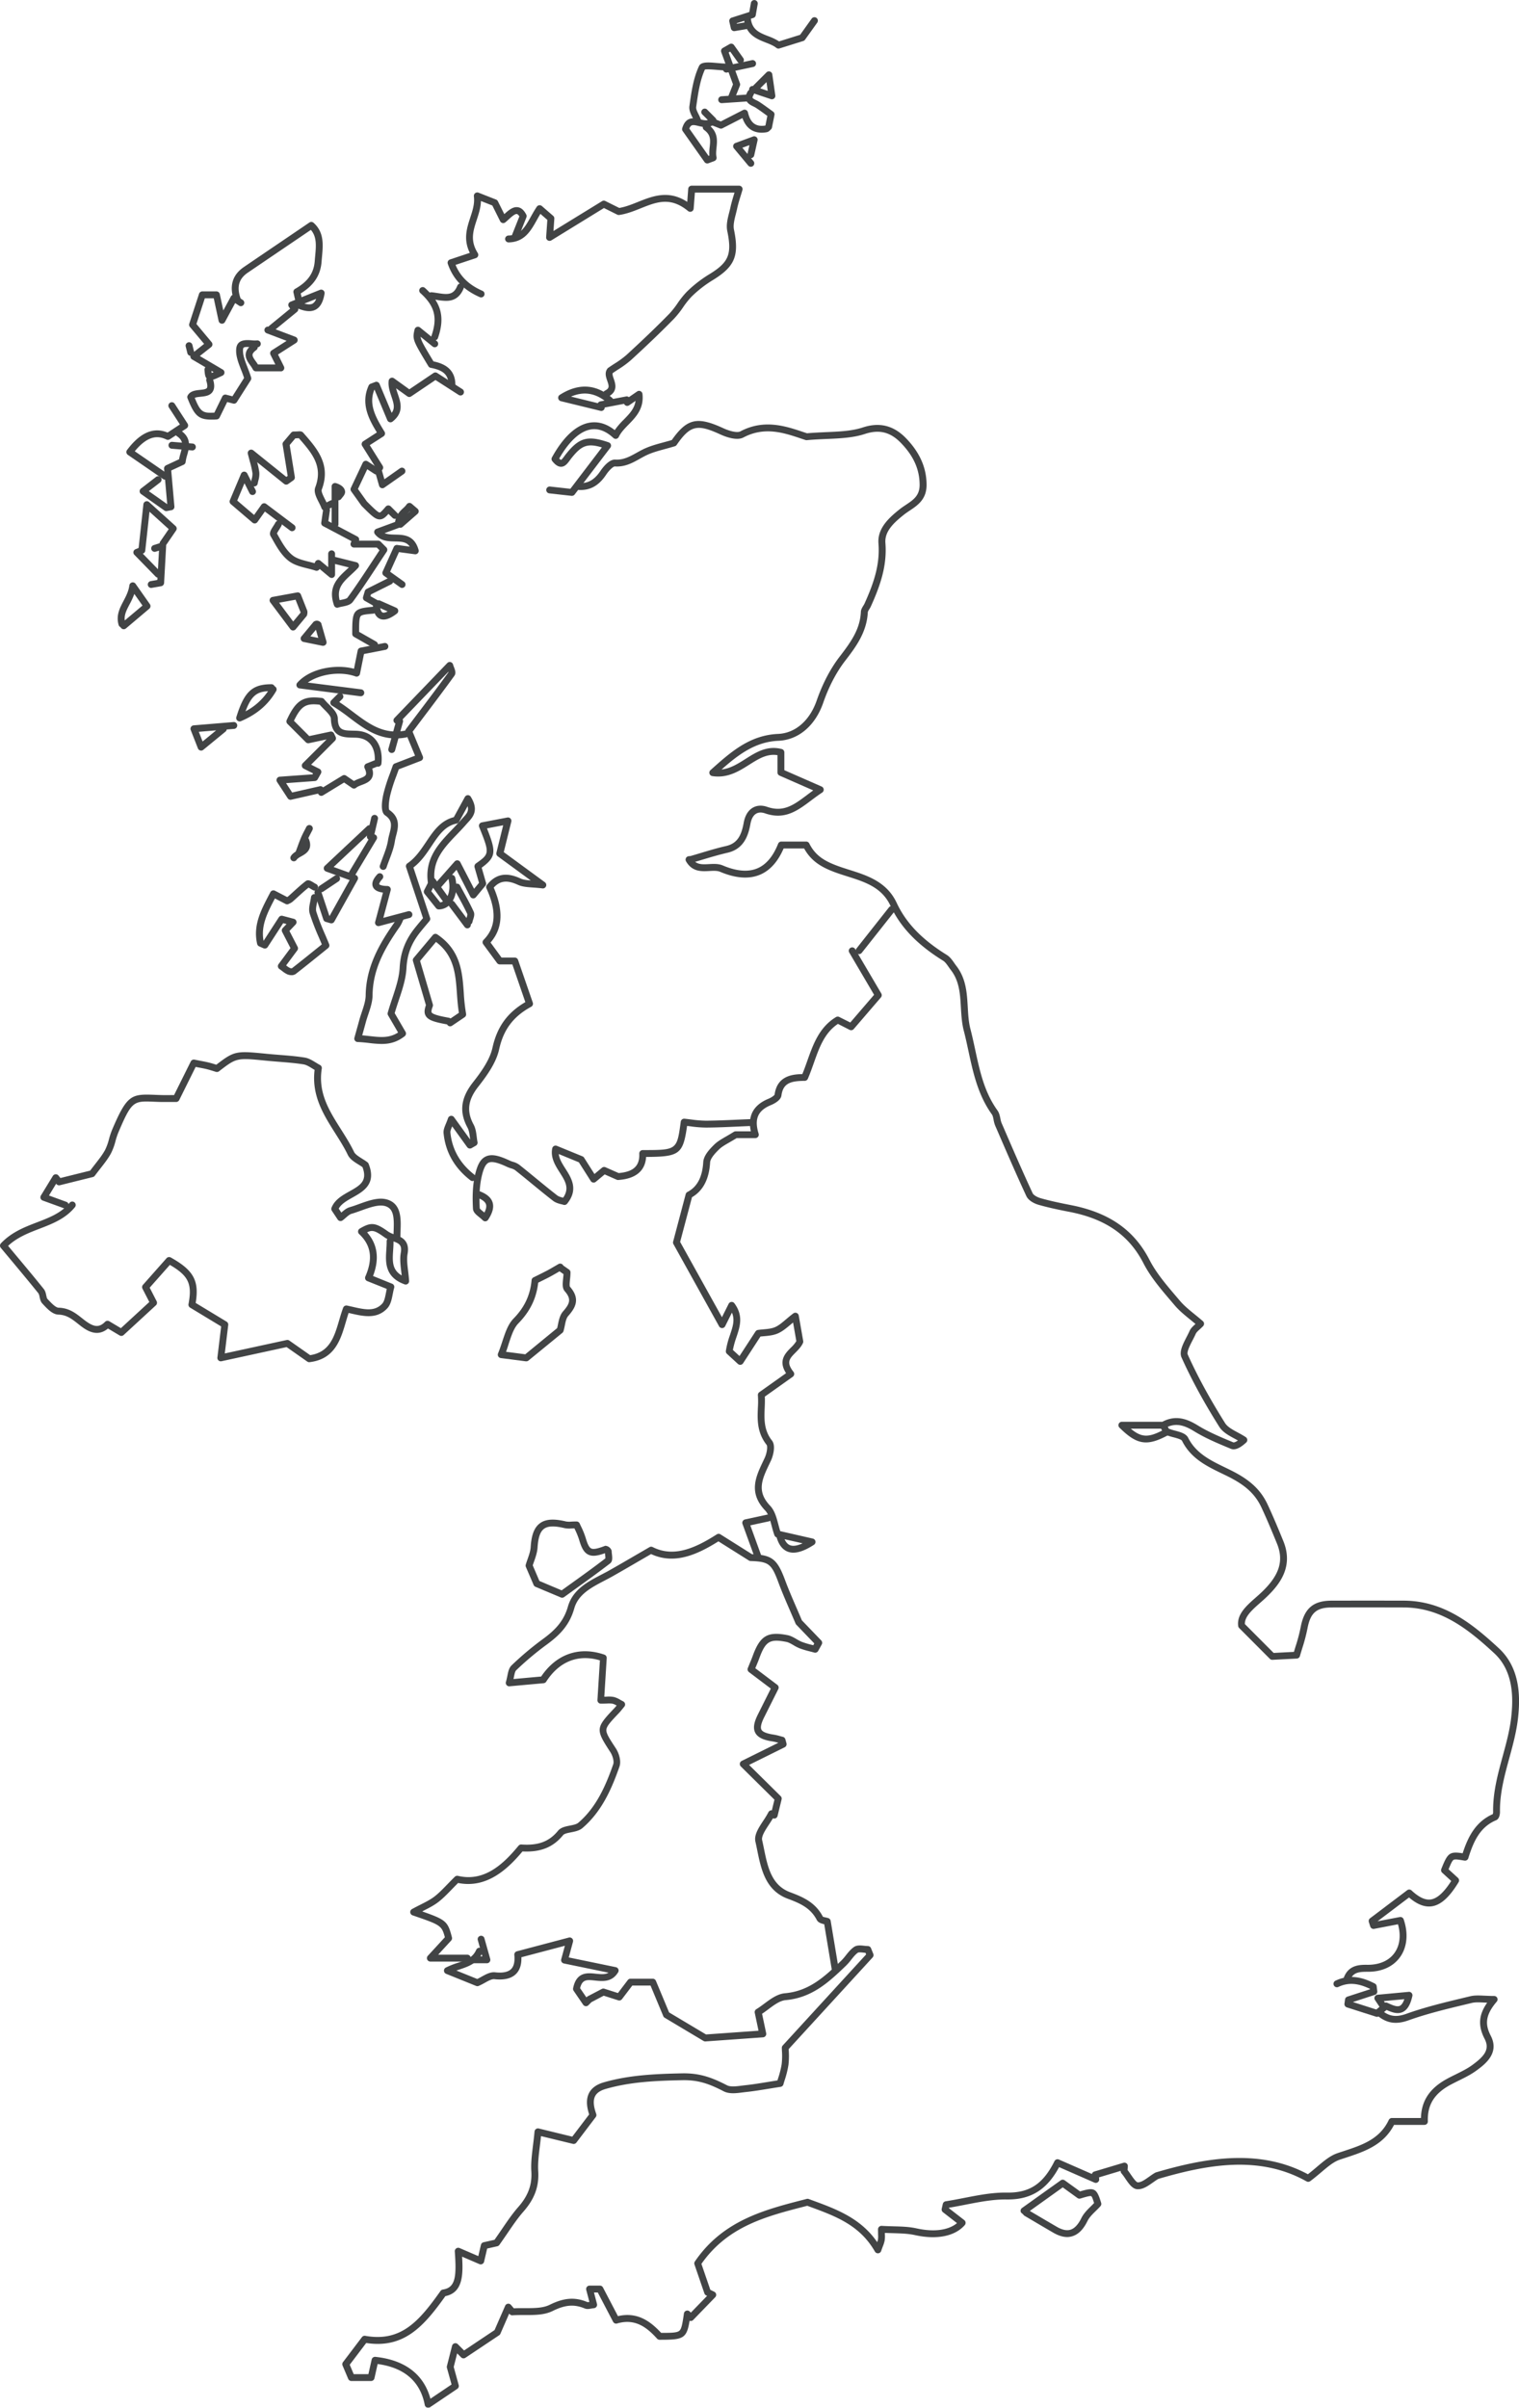 <svg xmlns="http://www.w3.org/2000/svg" viewBox="0 0 1571.93 2490.33"><defs><style>.cls-1{opacity:.99}.cls-2{fill:#414344}</style></defs><g id="Layer_2" data-name="Layer 2"><g id="Layer_1-2" data-name="Layer 1"><g class="cls-1"><path d="M443.06 2490.33a3.63 3.63 0 0 1-1.37-.27 3.55 3.55 0 0 1-2.12-2.61c-4.67-24.36-21.07-38.6-48.77-42.38l-3.31 14.8a3.57 3.57 0 0 1-3.47 2.78h-20.38a3.57 3.57 0 0 1-3.28-2.17l-5.86-13.82a3.6 3.6 0 0 1 .44-3.54l19.61-25.85a3.52 3.52 0 0 1 3.46-1.35c37.05 6.59 55.63-15.08 77.87-46.4a3.55 3.55 0 0 1 2.38-1.46c13.51-2 14.16-14.13 12.39-39.4a3.56 3.56 0 0 1 5-3.51l19.32 8.33 2.73-11.67a3.55 3.55 0 0 1 2.68-2.66l11.36-2.54c2.73-3.86 5.26-7.55 7.67-11.1 5.59-8.2 10.87-15.93 16.93-22.84 10.21-11.62 14.38-23 13.52-36.75-.54-8.72.5-17.21 1.71-27 .56-4.5 1.14-9.24 1.59-14.3a3.58 3.58 0 0 1 4.39-3.14l34.66 8.44 17.47-23c-3-9.19-3-16.42-.14-22.08 2.67-5.23 7.88-9 15.49-11.16 26.3-7.53 53.23-8.67 80.81-9.24 18.19-.35 30.79 4.24 46.44 12.32 3.68 1.9 9.87 1.1 15.33.41 1.27-.16 2.52-.32 3.73-.45 7.7-.82 15.52-2.1 23.79-3.45 3-.5 6.17-1 9.43-1.52.23-.79.49-1.61.76-2.47a92.81 92.81 0 0 0 3.58-14.3 76 76 0 0 0 .29-13.64c-.07-1.32-.11-2.46-.11-3.32a3.58 3.58 0 0 1 .93-2.41l86.31-94.17-.66-1.64c-.7-.06-1.39-.13-2.06-.21-2-.21-4.93-.54-5.8.06-2.53 1.75-4.64 4.4-6.87 7.21a58.8 58.8 0 0 1-5.45 6.24c-17.06 16.32-34.71 33.19-62.47 35.61-5.94.52-12.08 5.11-18 9.54-2.1 1.56-4.24 3.16-6.39 4.59l4.25 20.07a3.56 3.56 0 0 1-3.23 4.28l-59.53 4.24a3.51 3.51 0 0 1-2.08-.49l-40.18-24a3.6 3.6 0 0 1-1.46-1.69l-13.17-31.58h-18.9l-10.65 14a3.57 3.57 0 0 1-3.91 1.24l-15-4.78-12.76 6.71-3.09 3.12a3.51 3.51 0 0 1-2.85 1 3.59 3.59 0 0 1-2.61-1.53l-9.81-14.34a3.59 3.59 0 0 1-.55-2.69c3.35-17.17 15-15.93 23.51-15 5.63.6 9.83.88 13.14-1.07l-46.24-9.54a3.55 3.55 0 0 1-2.71-4.42l3.77-13.89-45 11.88c.25 7.57-1.64 13.39-5.62 17.33-4.72 4.67-12.23 6.48-22.29 5.35-2.64-.31-6.17 1.67-9.91 3.74a68.92 68.92 0 0 1-6.36 3.23 3.52 3.52 0 0 1-2.72 0l-31-12.51a3.56 3.56 0 0 1-.31-6.46 86 86 0 0 1 12.25-4.88c8.68-2.93 15.53-5.24 19.22-13.5a3.55 3.55 0 0 1 6.49 2.89c-5 11.11-14.35 14.28-23.43 17.35-1.18.4-2.38.8-3.57 1.23l21.57 8.71c1.45-.69 2.94-1.51 4.38-2.32 4.55-2.51 9.26-5.13 14.14-4.58 7.84.88 13.39-.25 16.51-3.34 2.9-2.86 4-7.78 3.34-14.61a3.56 3.56 0 0 1 2.63-3.79l53.74-14.2a3.56 3.56 0 0 1 4.34 4.37l-4.39 16.19 48.76 10.06a3.56 3.56 0 0 1 2.32 5.33c-6.3 10.35-16 9.32-23.87 8.5-8.42-.89-13.22-1.4-15.47 7.91l6.51 9.52.46-.46a3.21 3.21 0 0 1 .87-.64l14.59-7.63a3.53 3.53 0 0 1 2.72-.24l14 4.47 10.2-13.42a3.55 3.55 0 0 1 2.83-1.4h23a3.56 3.56 0 0 1 3.28 2.18l13.64 32.69 38.21 22.79 54.34-3.87-3.91-18.5a3.54 3.54 0 0 1 1.65-3.78c2.55-1.53 5.18-3.49 8-5.56 6.73-5 13.7-10.23 21.65-10.92 25.27-2.21 41.26-17.49 58.18-33.67a55.22 55.22 0 0 0 4.79-5.52c2.46-3.09 5-6.29 8.39-8.64 3-2.11 7.08-1.67 10.62-1.28a35.4 35.4 0 0 0 3.73.29 3.55 3.55 0 0 1 3.3 2.23l2.35 5.82a3.55 3.55 0 0 1-.68 3.73l-86.85 94.78c0 .5 0 1.05.07 1.65a81.6 81.6 0 0 1-.35 14.95 99 99 0 0 1-3.83 15.42c-.51 1.63-1 3.13-1.34 4.46a3.54 3.54 0 0 1-2.89 2.58c-4 .62-7.89 1.25-11.61 1.86-8.37 1.36-16.28 2.66-24.17 3.5-1.17.12-2.37.28-3.59.43-6.48.83-13.84 1.78-19.5-1.14-15-7.74-26.26-11.87-43-11.52-27.09.55-53.51 1.66-79 9-5.72 1.63-9.36 4.11-11.12 7.56-2.15 4.18-1.77 10.16 1.14 18.28a3.56 3.56 0 0 1-.51 3.35l-20 26.35a3.55 3.55 0 0 1-3.67 1.3l-32.94-8c-.38 3.63-.8 7.07-1.22 10.42-1.16 9.49-2.17 17.68-1.67 25.74 1 15.82-3.72 28.74-15.28 41.89-5.77 6.58-10.69 13.79-16.39 22.14-2.68 3.93-5.48 8-8.55 12.34a3.55 3.55 0 0 1-2.12 1.4l-10.5 2.35-3.19 13.63a3.55 3.55 0 0 1-4.87 2.46l-17.88-7.7c1.17 19 .75 37.21-17.31 40.84-22.26 31.21-42.77 54.46-81.91 48.45l-17.06 22.5 4.13 9.76h15.18l3.4-15.16a3.57 3.57 0 0 1 3.84-2.76c30.58 3.21 50.16 18.15 56.95 43.32l21.86-14.73-4.79-17.25a3.51 3.51 0 0 1 0-1.82l5.32-20.93a3.56 3.56 0 0 1 6-1.64l6.45 6.45 31.51-21.06 11-25.16a3.57 3.57 0 0 1 6-.89l3 3.51c3.73-.21 7.54-.2 11.25-.18 9.6 0 18.69.06 25.78-3.43 14.9-7.36 26.2-8.18 39-2.86a6.75 6.75 0 0 0 2.13-.16l-3.26-12.4a3.57 3.57 0 0 1 3.44-4.46h10.7a3.58 3.58 0 0 1 3.16 1.91l15.52 29.68c20.35-4.78 34 5.77 44.71 17.31 10.41 0 16.24-.1 18.72-2.1s3.33-7.68 4.84-18a3.56 3.56 0 0 1 6-2l1.16 1.16 16.83-17.36-1-.48a3.55 3.55 0 0 1-1.8-2l-10.27-29.93a3.52 3.52 0 0 1 .42-3.15c28.93-42.43 71.91-53.46 113.48-64.12l2.24-.58a3.65 3.65 0 0 1 2.12.11l3.77 1.39c24.6 9 50 18.35 67.06 43.23a18.54 18.54 0 0 0 .8-2.81 25.85 25.85 0 0 0 .12-4.89c0-1.48-.08-3.28-.08-5.58a3.53 3.53 0 0 1 1.12-2.59 3.63 3.63 0 0 1 2.66-1c4.21.27 8.24.37 12.13.48 8.36.22 16.25.43 23.9 2.12 18 4 33 2 41.92-5.42q-7.25-5.64-14.51-11.26a3.58 3.58 0 0 1-1.29-3.6l1.13-5a3.57 3.57 0 0 1 2.93-2.72c6.37-1 12.88-2.25 19.18-3.48 14.45-2.82 29.38-5.76 44.22-5.52 23.44.4 37.55-9.08 49.22-32.51a3.55 3.55 0 0 1 4.61-1.67l34.11 14.93a3.58 3.58 0 0 1 2.43-2.52l30.19-9.05a3.55 3.55 0 0 1 4.57 3.68l-.29 3.75c1.21 1.54 2.38 3.25 3.52 4.91 1.87 2.72 5.34 7.78 7 7.86 3.43.21 7.63-2.86 11.78-5.78 2.07-1.45 4.2-3 6.36-4.19a4.22 4.22 0 0 1 .76-.32c49.25-14.45 106.34-25.44 157.21 1.95 3.35-2.58 6.4-5.17 9.37-7.68 7.35-6.22 13.69-11.6 21.4-14.19 1.94-.66 3.89-1.29 5.83-1.93 19.37-6.36 37.66-12.36 47.1-32.37a3.57 3.57 0 0 1 3.22-2h30.07c.46-17.79 9-30.71 26.81-40.44 3-1.66 6.14-3.19 9.25-4.72 6-3 11.76-5.8 16.87-9.5 12.71-9.25 18.55-16.3 13-27.11-7-13.52-6.31-24.78 2.62-37.52l-3-.14c-5.27-.24-9.41-.44-13 .43l-6.76 1.63c-19.46 4.67-39.58 9.51-58.55 16.3-12.79 4.58-22.37 3.19-32.05-4.62a3.56 3.56 0 1 1 4.46-5.54c7.71 6.23 14.78 7.19 25.19 3.47 19.33-6.93 39.65-11.81 59.29-16.53l6.75-1.62c4.57-1.11 9.16-.89 15-.62 2.9.13 6.14.29 9.86.29a3.56 3.56 0 0 1 2.7 5.87c-12.68 14.79-11.75 24.49-6.16 35.35 9.42 18.27-6.54 29.87-15.12 36.11-5.6 4.07-11.85 7.15-17.91 10.13-3 1.48-6 3-9 4.58-16.56 9.07-23.69 20.68-23.1 37.64a3.55 3.55 0 0 1-3.56 3.67h-31.44c-11 21.16-31 27.71-50.3 34.06-1.93.63-3.85 1.26-5.78 1.91-6.42 2.16-12.28 7.13-19.07 12.88-3.58 3-7.29 6.17-11.55 9.33a3.58 3.58 0 0 1-3.86.25c-48.8-27.37-102.54-17.45-153.36-2.57-1.75 1-3.55 2.29-5.43 3.61-5.14 3.62-10.48 7.39-16.23 7.08-5.14-.25-8.7-5.45-12.47-10.94a62.78 62.78 0 0 0-4-5.47 3.55 3.55 0 0 1-.84-2.59l-22.41 6.72.18 1.78a3.56 3.56 0 0 1-5 3.63l-36.49-15.99c-12.38 23.06-28.85 33.45-52.92 33.45h-1.22c-14-.23-28.66 2.64-42.76 5.39-5.58 1.09-11.34 2.21-17.06 3.15l-.1.44 15.95 12.38a3.57 3.57 0 0 1 .49 5.15c-10.14 11.56-28.9 15.33-51.53 10.34-7-1.55-14.55-1.75-22.56-2-2.78-.08-5.63-.15-8.57-.28v1.64a30.14 30.14 0 0 1-.23 6.33 35.18 35.18 0 0 1-2 6.25c-.46 1.25-1 2.71-1.63 4.51a3.56 3.56 0 0 1-6.45.6c-15.67-27.41-40.74-36.62-67.28-46.37l-2.74-1-1.17.3c-41.63 10.68-81 20.78-108.36 59.78l9.21 26.82 4.07 2a3.56 3.56 0 0 1 1 5.67l-22.75 23.48a3.57 3.57 0 0 1-2.53 1.08 5.62 5.62 0 0 1-1.24-.21C710.57 2419 707 2420 682.59 2420a3.52 3.52 0 0 1-2.63-1.17c-10.35-11.42-22.52-21.23-41.34-15.68a3.55 3.55 0 0 1-4.16-1.76l-15.84-30.28h-3.94l3.09 11.78a3.56 3.56 0 0 1-3.15 4.45 27.16 27.16 0 0 0-2.73.39c-2.26.39-4.59.8-6.86-.14-10.85-4.52-20.15-3.77-33.15 2.65-8.59 4.25-18.93 4.2-29 4.17-4.17 0-8.48 0-12.49.28a3.55 3.55 0 0 1-3-1.23l-.46-.54-9.12 20.9a3.49 3.49 0 0 1-1.29 1.53l-34.86 23.27a3.55 3.55 0 0 1-4.49-.45l-4.09-4.08-3.55 14 5.16 18.77a3.54 3.54 0 0 1-1.44 3.89l-28.26 19.05a3.57 3.57 0 0 1-1.93.53ZM714.79 892.6a3.56 3.56 0 0 1-1-7c3.8-1.08 7.59-2.22 11.38-3.36 8.51-2.55 17.32-5.2 26.18-7.21 12.08-2.74 16-11.59 18.25-24 1.32-7.39 4.55-12.79 9.35-15.6 4.28-2.51 9.49-2.81 15.07-.88 16.93 5.85 27.58-2.15 41.09-12.28 2.1-1.58 4.24-3.19 6.46-4.78l-34.88-15.29a3.55 3.55 0 0 1-2.13-3.26v-17.88c-10.85-1.7-19.45 3.72-29.28 9.93-10.5 6.63-22.41 14.15-38.2 11.7a3.55 3.55 0 0 1-1.83-6.16c20.78-18.6 40.41-36.17 70-37.45 17.76-.77 32.69-13.71 39.93-34.63 6-17.21 14.15-32.86 23.69-45.24 12.34-16 21.15-28.74 22-46.38.12-2.49 1.39-4.52 2.5-6.31a19.54 19.54 0 0 0 1.21-2.1c9.9-21.87 16.15-40.83 14.49-62.32-1.2-15.57 10.65-26.4 21.86-35.33 2.06-1.64 4.28-3.12 6.42-4.55 7.71-5.13 14.37-9.56 14.32-20.79-.07-16-6.25-29.82-19.44-43.39-10.9-11.22-22.36-14.07-37.13-9.22-12.14 4-25.45 4.58-39.53 5.2-6.61.29-13.46.59-20.63 1.25a3.85 3.85 0 0 1-1.43-.17l-4.54-1.51c-17.69-5.95-37.74-12.7-59.57-1.15-7.22 3.82-19.25-.94-24.08-3.17-23.92-11-31.08-9.28-45.08 10.91a3.58 3.58 0 0 1-1.87 1.37c-3.32 1-6.63 1.92-9.91 2.81-7.17 1.94-13.94 3.77-20.05 6.78-2.17 1.07-4.26 2.24-6.33 3.4-7.54 4.21-15.32 8.59-25.89 7.91-1.16-.12-5.35 3.16-9 8.64-7.57 11.32-16.54 16.29-28.25 15.66a3.56 3.56 0 0 1-3.36-3.74 3.61 3.61 0 0 1 3.74-3.36c9.1.52 15.84-3.37 22-12.51 1.92-2.87 8.68-12.19 15.38-11.79 8.45.51 15-3.14 22-7 2.18-1.22 4.38-2.44 6.65-3.56 6.73-3.32 14.16-5.33 21.35-7.28 2.81-.76 5.65-1.53 8.5-2.38 15.71-22.29 26.37-24.64 53.19-12.3 7.7 3.55 14.84 4.89 17.77 3.34 24.51-13 47.05-5.4 65.17.7l3.79 1.26c7.07-.62 13.76-.91 20.23-1.2 14.17-.62 26.41-1.17 37.62-4.85 17.22-5.65 31.76-2 44.45 11 14.36 14.76 21.37 30.56 21.45 48.31.07 15.06-9.26 21.27-17.48 26.74-2.12 1.41-4.12 2.74-5.94 4.2-10.22 8.14-20.13 17.11-19.19 29.22 1.77 23-4.77 42.93-15.11 65.79a26.85 26.85 0 0 1-1.65 2.93 9.12 9.12 0 0 0-1.44 2.9c-1.06 21.23-13 36.71-23.51 50.37-9.07 11.78-16.89 26.73-22.6 43.23-8.23 23.78-25.56 38.51-46.35 39.41-24 1-41.45 14.32-58.9 29.68 9.13-1 16.79-5.84 24.79-10.9 11-7 22.4-14.13 37.53-10.24a3.57 3.57 0 0 1 2.66 3.45v18.43l38.61 16.92a3.56 3.56 0 0 1 .52 6.23c-4 2.63-7.79 5.46-11.43 8.19-14 10.49-27.17 20.4-47.68 13.31-2.48-.86-6.07-1.51-9.14.29s-5 5.44-6 10.72c-2.1 11.81-6.7 25.86-23.67 29.72-8.63 2-17.32 4.56-25.72 7.09-3.82 1.14-7.64 2.29-11.47 3.38a3.27 3.27 0 0 1-.91.15ZM489 1221.55a3.6 3.6 0 0 1-2.17-.74c-16.49-12.7-25.85-29.09-27.8-48.72-.33-3.35 1-6.44 2.46-10 .72-1.72 1.46-3.5 2.14-5.55a3.55 3.55 0 0 1 6.26-1l16.66 23.08c-.08-.61-.16-1.23-.23-1.84-.49-3.87-.95-7.53-2.46-10.33-8.84-16.33-7.12-30.81 5.57-47 8.89-11.31 17.49-23.48 20.21-35.82 4.75-21.52 15.3-36.18 34-47.15l-13.44-39h-13a3.55 3.55 0 0 1-2.86-1.45l-14.25-19.35a3.54 3.54 0 0 1 .34-4.61c12.71-12.77 13.68-29.66 3-53.14a3.56 3.56 0 0 1 .45-3.67c9-11.35 20-13.48 34.67-6.7 2.87 1.33 6.4 1.77 10.71 2.1l-34.19-25a3.55 3.55 0 0 1-1.35-3.73l7-28.36-16.77 3.21c9.61 24.3 9.6 29.55-5.48 40.67l4.45 15.5a3.54 3.54 0 0 1-.68 3.25l-9.73 11.72a3.56 3.56 0 0 1-5.9-.63l-14.2-27.69-16.33 18.47a3.56 3.56 0 0 1-5.33-4.71L470.52 891a3.56 3.56 0 0 1 5.82.72l14.25 27.53 5.11-6.15-4.57-15.88a3.86 3.86 0 0 1 1.3-4.09c14.2-10.11 14.47-10.3 3.45-37.71a3.56 3.56 0 0 1 2.63-4.82l26.49-5.06a3.56 3.56 0 0 1 4.12 4.35l-7.8 31.44 42.53 31.14a3.55 3.55 0 0 1-2.56 6.39c-3.51-.45-6.65-.67-9.69-.88-6.05-.42-11.27-.78-15.92-2.93-10.9-5-18.22-4.19-24.74 3 10.3 23.89 9.22 42.52-3.3 56.78L519 990.39h13.73a3.56 3.56 0 0 1 3.36 2.4l15.27 44.21a3.57 3.57 0 0 1-1.66 4.28c-18.43 10-28.65 23.59-33.13 43.92-3 13.72-12.16 26.7-21.57 38.68-10.84 13.79-12.3 25.5-4.91 39.17 2.15 4 2.72 8.48 3.26 12.84.23 1.79.45 3.58.79 5.3a3.55 3.55 0 0 1-1.72 3.78l-4.34 2.49a3.55 3.55 0 0 1-4.65-1L467.94 1165c-1.13 2.7-2 4.83-1.85 6.35 1.75 17.61 10.18 32.34 25.06 43.79a3.56 3.56 0 0 1-2.17 6.38ZM320 1408.92a3.55 3.55 0 0 1-2-.64l-21.41-15-67.33 14.62a3.54 3.54 0 0 1-4.28-3.9l3.88-32.09-32.13-19.44a3.56 3.56 0 0 1-1.66-3.7c3.92-20.77.14-29.18-19.29-40.51l-20.88 23.56 7.19 14a3.56 3.56 0 0 1-.75 4.24l-33.36 30.73a3.54 3.54 0 0 1-4.23.43l-12-7.15c-12.09 10.11-23.73.89-30.15-4.18l-.53-.42c-6.74-5.34-12.06-9.54-20.68-9.79-6.07-.18-11.5-6-15.87-10.7l-.66-.7c-1.87-2-2.43-4.62-2.92-6.93a10.57 10.57 0 0 0-1.16-3.64C30 1325.56 20 1313.59 10.33 1302l-9.51-11.36a3.56 3.56 0 0 1 .16-4.72c11-11.57 24.47-16.74 37.47-21.74 12.81-4.92 24.91-9.57 33.49-20a3.56 3.56 0 1 1 5.49 4.52c-9.77 11.88-23.32 17.09-36.42 22.12-11.37 4.37-23.09 8.87-32.63 17.77l7.4 8.86c9.71 11.6 19.75 23.59 29.53 35.78 1.6 2 2.12 4.45 2.58 6.61.3 1.4.63 3 1.15 3.55l.67.71c3.1 3.32 7.78 8.35 10.87 8.43 11 .32 17.74 5.67 24.89 11.33l.53.42c9.55 7.55 15.69 10.07 22.74 2.86a3.58 3.58 0 0 1 4.37-.57l12 7.15 29.41-27.08-7.07-13.74a3.56 3.56 0 0 1 .5-4l24.41-27.55a3.56 3.56 0 0 1 4.39-.74c23.49 13.13 29.58 23.93 25.74 47l32 19.36a3.57 3.57 0 0 1 1.69 3.47l-3.56 29.41 64-13.89a3.58 3.58 0 0 1 2.79.56l21.55 15.1c20.32-3.11 25.05-19.2 30.05-36.21 1.26-4.26 2.55-8.68 4.1-12.83a3.56 3.56 0 0 1 4.08-2.23c1.7.36 3.39.75 5.05 1.12 13 3 23.28 5.33 31.18-3 2.24-2.35 3.1-6.73 4-11.37.26-1.3.52-2.63.81-4L380 1325a3.55 3.55 0 0 1-1.92-4.72c8-18.31 6-32.26-6.42-43.91a3.56 3.56 0 0 1 .62-5.65c11.65-6.92 16.37-6.4 29.76 3.29a26 26 0 0 0 6.19 2.76c6.45 2.26 16.18 5.69 13.55 20.15-.94 5.21-.26 10.89.54 17.46.39 3.3.81 6.72 1.05 10.4a3.55 3.55 0 0 1-4.76 3.58c-20.71-7.51-19.66-23.21-18.82-35.83.2-3 .4-5.92.34-8.69a3.6 3.6 0 0 1 .78-2.31 19.21 19.21 0 0 1-3-1.76c-9.71-7-12.6-7.87-18-5.16 10.83 12.3 12.89 27.45 6.13 45.14l19.78 8a3.56 3.56 0 0 1 2.07 4.32c-.59 2-1 4.13-1.46 6.41-1.06 5.44-2.15 11.06-5.83 14.92-10.7 11.22-24.53 8.06-37.92 5l-1.91-.43c-1 3-1.94 6.16-2.9 9.44-5.28 17.94-11.25 38.28-37.35 41.45Zm87.21-125c.05 3-.15 6.07-.35 9-.75 11.18-1.36 20.31 8.83 26.24-.15-1.36-.31-2.69-.47-4-.82-6.85-1.6-13.32-.46-19.58 1.41-7.8-1.88-9.58-7.57-11.58ZM821 1605.9a16.44 16.44 0 0 1-5.76-1c-5.28-2-9.12-6.76-11.39-14.27a3.1 3.1 0 0 1-.11-.51 3.54 3.54 0 0 1-2.32-2.19c-1.14-3.11-2-6.37-2.83-9.52-1.7-6.42-3.29-12.48-6.8-16.16-17.57-18.45-9.65-35-2-51.11l1.51-3.2c2.45-5.2 3.21-12 2-13.56-10.1-12.83-9.54-26.46-9-38.47a95 95 0 0 0 0-12.76 3.57 3.57 0 0 1 1.48-3.24l27.66-19.63c-8.36-13-.74-20.64 4.92-26.36a33.88 33.88 0 0 0 5.72-6.8l-3.37-19.25-2.72 2.26c-4.52 3.78-8.41 7-13 9s-9.84 2.49-14.41 2.89c-1.24.11-2.46.22-3.63.35L769 1410a3.56 3.56 0 0 1-5.39.68l-11.32-10.41a3.56 3.56 0 0 1-1.12-3.09 87.55 87.55 0 0 1 4.28-16.48c2.92-8.74 5.18-15.5 2-23.06l-7 14a3.56 3.56 0 0 1-3.1 2 3.61 3.61 0 0 1-3.19-1.83l-47.24-85a3.54 3.54 0 0 1-.33-2.63l13-49.11a3.57 3.57 0 0 1 1.8-2.24c10.08-5.23 15.43-15.33 16.36-30.88.39-6.59 6-12.88 11.42-18.16 3.3-3.22 7.23-5.48 12.2-8.35 2.39-1.38 5-2.91 8-4.78a3.63 3.63 0 0 1 1.89-.54H777c-3.43-16 2.66-27.27 18.16-33.66 3.49-1.44 6.1-3.5 6.44-4.34 2.59-19.5 18.51-21 28.7-21.2 1.84-4.47 3.48-9.1 5.08-13.6 6.09-17.15 12.38-34.87 29.69-45.34a3.52 3.52 0 0 1 3.43-.14l11.41 5.72 24.63-28.65-25.69-43.69a3.55 3.55 0 0 1 6.13-3.6l27 45.88a3.56 3.56 0 0 1-.37 4.12l-28.1 32.69a3.57 3.57 0 0 1-4.29.86l-12.09-6.17c-13.91 9.29-19.31 24.51-25 40.6-1.89 5.32-3.84 10.83-6.14 16.16a3.54 3.54 0 0 1-3.25 2.15c-14.63.08-22.37 2.44-24.07 15.19-.71 5.31-8.41 8.87-10.76 9.84-13.69 5.64-17.53 14.49-12.85 29.58a3.55 3.55 0 0 1-3.39 4.61h-19.36c-2.7 1.68-5.15 3.09-7.36 4.37-4.72 2.72-8.13 4.69-10.8 7.28-2.46 2.4-9 8.77-9.29 13.49-1 17.31-7.34 29.41-18.76 36l-12.26 46.24 43.27 77.87 6.89-13.8a3.53 3.53 0 0 1 2.88-2A3.49 3.49 0 0 1 760 1348c9.48 12.89 5.75 24.08 2.14 34.89a90.39 90.39 0 0 0-3.7 13.37l6.83 6.28 16.56-25.41a3.57 3.57 0 0 1 2.45-1.57c1.77-.27 3.67-.44 5.63-.62 4.22-.37 8.59-.76 12.19-2.32s7-4.39 11.24-8c2.24-1.88 4.72-4 7.59-6.15a3.55 3.55 0 0 1 5.66 2.21l4.61 26.31a3.59 3.59 0 0 1-.26 2.07c-1.75 3.89-4.73 6.9-7.61 9.81-6.25 6.3-10 10.1-2.21 20a3.57 3.57 0 0 1 .72 2.71 3.53 3.53 0 0 1-1.46 2.39l-28.93 20.54c.22 3.78.06 7.62-.11 11.65-.47 11.31-1 23 7.53 33.77 4 5 1.4 15.55-1.16 21l-1.54 3.23c-7.52 15.78-13.46 28.24.73 43.14 4.77 5 6.68 12.25 8.53 19.25.62 2.37 1.26 4.8 2 7.09l33.72 7.7a3.55 3.55 0 0 1 1.12 6.46c-8.38 5.43-15.41 8.1-21.27 8.1Zm-9.08-13.9c1.49 3.3 3.4 5.35 5.79 6.24 3.14 1.16 7.45.49 12.85-2ZM627.67 410.74a3.56 3.56 0 0 1-1.61-6.73c4.73-2.4 4.31-4.43 2.4-9.95-1.31-3.79-3-8.51.06-12.72a3.61 3.61 0 0 1 .85-.85c2.17-1.51 4.35-2.94 6.51-4.34a94.87 94.87 0 0 0 12.39-9c17.45-16 31.52-29.51 44.28-42.56a87.73 87.73 0 0 0 8.54-10.8 93 93 0 0 1 9.61-12 128.58 128.58 0 0 1 23.66-18.34c19.79-12.18 23.2-20.49 18.26-44.49-1.3-6.31.37-12.89 2-19.26.45-1.76.9-3.5 1.26-5.22 1.1-5.08 2.65-10.1 4-14.53.08-.25.15-.5.23-.74h-41l-1.28 16.59a3.57 3.57 0 0 1-5.81 2.47c-18.28-15.08-32.52-9.39-49-2.8-7.08 2.83-14.41 5.76-22.18 6.87a3.52 3.52 0 0 1-2.09-.33L625 215.16l-54.42 33.45a3.56 3.56 0 0 1-5.41-3.28l1.25-17.88-7.19-6.25c-1.26 2.07-2.45 4.19-3.61 6.27-6.29 11.27-12.8 22.93-29.27 23.24a3.62 3.62 0 0 1-3.63-3.49 3.57 3.57 0 0 1 3.49-3.62c12.39-.24 17.16-8.78 23.2-19.6 1.88-3.36 3.82-6.83 6.1-10.19a3.56 3.56 0 0 1 5.27-.68l11.65 10.11a3.57 3.57 0 0 1 1.21 2.94l-.89 12.75L623 208.07a3.54 3.54 0 0 1 3.44-.15l14.41 7.16c6.54-1.11 12.84-3.62 19.48-6.28 14.89-5.94 31.6-12.62 50.86 0l1-13.47a3.56 3.56 0 0 1 3.54-3.29h49.14a3.55 3.55 0 0 1 3.41 4.55c-.5 1.72-1.05 3.53-1.63 5.41-1.4 4.5-2.83 9.15-3.86 13.93-.39 1.8-.86 3.63-1.32 5.48-1.43 5.58-2.9 11.36-1.93 16.06 5.56 27 .94 38.18-21.5 52a122.16 122.16 0 0 0-22.35 17.32 85.93 85.93 0 0 0-8.84 11.11 95.88 95.88 0 0 1-9.25 11.65c-12.86 13.14-27 26.75-44.56 42.82a100.62 100.62 0 0 1-13.32 9.76c-1.88 1.23-3.78 2.47-5.67 3.78-.46 1.18.12 3.06 1.09 5.85 1.72 5 4.6 13.29-5.9 18.62a3.44 3.44 0 0 1-1.57.36ZM1394 2050.13a3.45 3.45 0 0 1-1.25-.23 3.54 3.54 0 0 1-2.07-4.58c5-13.32 16.86-13.24 24.69-13.14 12.15 0 21.9-4.22 27.65-12.21 5.63-7.81 6.9-18.27 3.68-29.7L1422 1995a3.56 3.56 0 0 1-4-2.43l-1.45-4.62a3.56 3.56 0 0 1 1.25-3.9l38.38-29a3.54 3.54 0 0 1 4.56.23c7.61 7.07 14.11 10.13 19.82 9.32 6.64-.93 13.6-7.19 21.23-19.13l-9.34-8.53a3.55 3.55 0 0 1-.9-3.94c6.5-16.35 8.37-18.3 22.07-16.17 5.38-16.6 13.21-32.58 31.19-40.5a6.68 6.68 0 0 0 .35-2.15c-.37-20.12 4.85-39.25 9.9-57.75 3.61-13.24 7.36-26.94 8.85-40.59 2.12-19.38 2.59-47.3-17.71-66-25.84-23.85-54.33-47.15-93.43-47.26q-37.34-.11-74.66 0c-15.77 0-22.11 5.57-25.12 21.94a180.21 180.21 0 0 1-5.41 20.41c-.83 2.72-1.65 5.37-2.37 7.92a3.55 3.55 0 0 1-3.24 2.59l-25.14 1.3a3.55 3.55 0 0 1-2.7-1l-31.8-31.9a3.54 3.54 0 0 1-1-2.06c-1.56-12.08 8.43-20.89 18.1-29.41 2.38-2.09 4.77-4.2 7-6.37 17.72-17.18 22.21-32 15-49.59-5.21-12.69-10.35-25.08-16-37.17-5.86-12.58-14.79-21.44-29.86-29.63-3.61-2-7.33-3.76-11.27-5.67-15.75-7.63-32-15.52-41.09-33.72-.73-1.49-5.53-2.77-8.7-3.62a61 61 0 0 1-6.67-2 3.56 3.56 0 0 1 2.64-6.61 53.17 53.17 0 0 0 5.87 1.79c5.44 1.46 11.06 3 13.23 7.32 8 16 23.15 23.38 37.82 30.49 3.84 1.86 7.81 3.78 11.57 5.82 16.5 9 26.35 18.81 32.91 32.88 5.7 12.22 10.88 24.7 16.11 37.47 10.75 26.17-3.24 44.42-16.62 57.39-2.32 2.25-4.8 4.44-7.27 6.61-8.25 7.28-16.08 14.17-15.84 22l29.76 29.85 21-1.08c.54-1.84 1.12-3.71 1.7-5.63a172.12 172.12 0 0 0 5.21-19.61c3.63-19.67 12.93-27.72 32.11-27.76q37.35-.09 74.69 0c41.66.12 71.37 24.34 98.23 49.14 22.67 20.92 22.25 51.14 20 72-1.56 14.21-5.37 28.18-9.06 41.7-4.92 18-10 36.64-9.65 55.75 0 .07.08 6.81-3.94 8.5-16 6.72-23.09 20.58-28.85 39.33a3.59 3.59 0 0 1-4 2.46c-6.1-1.06-9.79-1.69-11.27-.75s-2.94 4.27-5.14 9.75l.08.07 9.63 8.79a3.58 3.58 0 0 1 .64 4.48c-9.54 15.7-18.4 23.64-27.87 24.95-7.35 1-15-2-23.4-9.16l-32.57 24.61 23-4.38a3.58 3.58 0 0 1 4 2.34c5 14.59 3.67 28.85-3.72 39.1-7 9.79-18.74 15.17-33 15.17h-1.53c-9.49 0-14.26 1.37-17 8.54a3.55 3.55 0 0 1-3.31 2.21Z" class="cls-2"/><path d="M864.15 2039.46a3.55 3.55 0 0 1-3.5-3l-7.71-46.27c-2.63-.61-6.16-1.46-7.68-4.37-6.48-12.43-17-17.13-30.09-22-23.1-8.58-27.59-30.67-31.56-50.16-.61-3-1.21-6-1.87-8.82-1.6-6.93 3.35-14.46 8.14-21.74a94.16 94.16 0 0 0 5.33-8.78 3.58 3.58 0 0 1 2.1-1.79 3.76 3.76 0 0 1 1.45-.15l2.67-11-34.78-34.36a3.56 3.56 0 0 1 .92-5.72l37.89-18.76a51.21 51.21 0 0 0-5.85-1.38c-6.72-1-14.84-2.91-18-8.89s-.09-13.46 2.86-19.37l13.21-26.41-22.64-17.08a3.56 3.56 0 0 1-1.15-4.19c.75-1.81 1.42-3.43 2-4.92 1.17-2.78 2.15-5.11 3-7.49 7.63-21 15.37-25.66 36-21.62 3.54.7 6.59 2.47 9.53 4.19a39.63 39.63 0 0 0 5.38 2.79 86.46 86.46 0 0 0 9.92 3l1.9.49 1-1.92-18.61-19.38a3.68 3.68 0 0 1-.71-1.08c-2-4.76-4-9.33-5.92-13.8-4.23-9.77-8.22-19-11.74-28.46-7.31-19.69-10-21.79-28.92-22.47a3.53 3.53 0 0 1-1.76-.54l-31.49-19.81c-21.95 13.76-45.5 24.38-69.69 13.15l-12 6.94c-9.46 5.51-18.33 10.67-27.25 15.72-2.85 1.62-5.82 3.17-8.8 4.73-14.05 7.34-27.31 14.27-31.47 28.93-4.91 17.32-15 27.48-28.6 37.42a309.86 309.86 0 0 0-31.51 26.47c-1.14 1.1-1.71 3.9-2.37 7.15q-.18.91-.39 1.89l28.63-2.59c15.72-23.31 39.49-31.55 65.44-22.62a3.55 3.55 0 0 1 2.39 3.59l-2.49 39.93 2.29-.06a28.38 28.38 0 0 1 7.7.35 25.39 25.39 0 0 1 6.57 2.9c.94.52 1.93 1.07 3 1.62a3.56 3.56 0 0 1 1.14 5.46c-.89 1.07-1.62 2-2.26 2.76-1.23 1.52-2.14 2.64-3.14 3.68-8.22 8.64-12.74 13.4-13.15 17.26s3 9.06 9.27 18.62l.51.79c3.35 5.15 5.73 13.27 3.77 18.84-8 22.89-18.22 46.44-38.27 63.57-3.24 2.76-7.63 3.62-11.87 4.46-3.43.67-7 1.36-8.24 2.93-10.27 12.57-23.28 17.78-42 16.84-15.65 18.7-37.16 38.48-66.62 32.61-2.35 2.33-4.47 4.52-6.46 6.57-5 5.14-9.29 9.57-14.19 13.3-4.53 3.43-9.52 6-15.29 8.88l-1.12.71c25 8.72 26.44 10.5 30.69 26.8a3.58 3.58 0 0 1-.83 3.31l-13.42 14.6h30.17a3.56 3.56 0 0 1 0 7.12h-38.23a3.56 3.56 0 0 1-2.62-6l17.6-19.14c-3.27-12.31-4.6-12.77-33.44-22.69a3.56 3.56 0 0 1-.54-6.49c3.11-1.69 6-3.17 8.75-4.55 5.47-2.77 10.19-5.17 14.21-8.21 4.47-3.4 8.4-7.45 13.38-12.58 2.41-2.48 5-5.16 7.95-8.05a3.6 3.6 0 0 1 3.31-.92c27.21 6.43 46.92-12.16 62.6-31.18a3.57 3.57 0 0 1 3-1.29c17.4 1.24 28.72-3 37.83-14.13 2.9-3.55 7.72-4.5 12.38-5.41 3.34-.66 6.8-1.34 8.62-2.9 18.77-16 28.48-38.55 36.18-60.51 1-2.8-.4-8.57-3-12.6l-.51-.79c-14.8-22.7-14.62-24.37 4.69-44.66.76-.8 1.46-1.65 2.34-2.73a16.88 16.88 0 0 0-4.14-1.86 25 25 0 0 0-5.86-.18c-1.7.06-3.75.12-6.3.12a3.54 3.54 0 0 1-3.55-3.78l2.55-41c-22.42-6.68-42.06 1.07-55.55 22a3.57 3.57 0 0 1-2.67 1.62l-35.29 3.2a3.56 3.56 0 0 1-3.74-4.55c.65-2.18 1.07-4.27 1.48-6.29.9-4.42 1.67-8.24 4.43-10.88a319 319 0 0 1 32.22-27.08c12.43-9.07 21.6-18.25 26-33.61 5-17.6 20.25-25.58 35-33.29 2.91-1.53 5.81-3 8.6-4.62 8.89-5 17.73-10.18 27.18-15.67l13.6-7.9a3.55 3.55 0 0 1 3.39-.1c22.33 11.34 45.07.38 66.32-13.16a3.55 3.55 0 0 1 3.8 0l32.58 20.5c21 .86 26.22 5.13 34.37 27.07 3.45 9.29 7.41 18.42 11.6 28.1 1.86 4.3 3.76 8.7 5.69 13.26l20 20.79a3.54 3.54 0 0 1 .55 4.17l-3.68 6.67a3.53 3.53 0 0 1-4.07 1.71c-1.48-.42-3-.8-4.47-1.19a93.08 93.08 0 0 1-10.73-3.23 46.65 46.65 0 0 1-6.38-3.27c-2.54-1.49-5-2.89-7.32-3.36-17.09-3.35-21.53-.63-28 17.07-.9 2.48-1.91 4.91-3.13 7.82-.31.74-.64 1.51-1 2.33l22.81 17.2a3.57 3.57 0 0 1 1 4.44l-14.54 29c-3.17 6.35-4.13 10.57-2.91 12.9s5.39 4.06 12.69 5.15a55.42 55.42 0 0 1 6.72 1.56c.94.26 1.87.52 2.81.75a3.58 3.58 0 0 1 2.57 2.52l1.13 4.13a3.57 3.57 0 0 1-1.85 4.13l-36.85 18.24 32.67 32.28a3.54 3.54 0 0 1 1 3.37l-4.17 17.14a3.56 3.56 0 0 1-4.82 2.44c-1.25 2.11-2.64 4.24-4 6.32-3.78 5.74-8.06 12.26-7.15 16.23.68 2.93 1.29 6 1.91 9 3.78 18.54 7.68 37.71 27.07 44.91 14 5.22 26.28 10.72 33.92 25.37.27.11 2.19.55 3.11.76a20.88 20.88 0 0 1 2.66.72 3.59 3.59 0 0 1 2.24 2.74l8.08 48.54a3.56 3.56 0 0 1-2.92 4.1 3.9 3.9 0 0 1-.62.11ZM410.74 1282a3.56 3.56 0 0 1-3.52-3.59c0-1.78.08-3.64.15-5.53.49-13.6.15-22.72-8.66-25.38-6.7-2-15.91 1.3-24.82 4.51-3.33 1.2-6.77 2.44-10.07 3.4-1.88.54-3.82 2.23-5.87 4-1.13 1-2.26 2-3.44 2.83a3.55 3.55 0 0 1-5.07-.9l-6-9a3.56 3.56 0 0 1-.35-3.26c3.26-8.29 11-12.65 18.53-16.88 10.94-6.14 18.9-10.62 13.51-25-1.33-1-2.79-1.87-4.33-2.83-4.31-2.69-8.77-5.48-10.9-9.92-3.66-7.63-8.4-15.13-13-22.38-12.1-19.13-24.6-38.89-21.34-65.49l-2.48-1.51c-3.12-1.92-6.08-3.74-9-4.2-8.4-1.34-17.1-2-25.52-2.69-4.46-.35-8.91-.7-13.35-1.15-30.36-3-30.37-3-48.56 11a3.62 3.62 0 0 1-3.18.59l-2.38-.73c-2-.63-4.43-1.37-6.85-2-2.21-.55-4.45-1-7.77-1.62-1.18-.22-2.49-.47-4-.77l-17 34.27a3.57 3.57 0 0 1-3.19 2h-15.3c-2.7-.07-5.17-.17-7.44-.26-21.39-.85-23.14-.93-37.12 31.94a74.55 74.55 0 0 0-2.91 8.81 61.94 61.94 0 0 1-4.67 12.66c-2.88 5.31-6.52 10-10.73 15.36-1.9 2.42-3.9 5-6 7.78a3.54 3.54 0 0 1-2 1.34L62 1225.87a3.58 3.58 0 0 1-3.65-1.25l-.24-.31-7.44 12.19 18.14 6.6a3.55 3.55 0 1 1-2.43 6.68l-22.23-8.08a3.56 3.56 0 0 1-1.82-5.2l12.37-20.26a3.57 3.57 0 0 1 2.83-1.7 3.52 3.52 0 0 1 3 1.35l2 2.52 30.76-7.64c1.84-2.47 3.62-4.75 5.31-6.91 4-5.14 7.49-9.58 10.09-14.37a55.49 55.49 0 0 0 4.08-11.23 83.69 83.69 0 0 1 3.2-9.64c15.47-36.34 19.89-37.2 43.95-36.26 2.25.09 4.69.19 7.35.26 3.67.1 7.34.07 10.72 0h2.15l17.28-34.74a3.56 3.56 0 0 1 3.88-1.9c2.63.53 4.77.94 6.6 1.29 3.48.67 5.82 1.12 8.13 1.7 2.55.63 5.07 1.4 7.24 2.07l.58.18c18.66-14.31 20.39-14.45 51.92-11.31 4.62.46 9 .81 13.43 1.16 8.56.67 17.41 1.37 26.07 2.75 4.31.69 8 3 11.59 5.18 1.42.87 2.83 1.74 4.24 2.48a3.55 3.55 0 0 1 1.89 3.71c-4 25.21 7.66 43.6 20 63.06 4.69 7.42 9.55 15.1 13.38 23.1 1.24 2.58 4.65 4.71 8.26 7 1.9 1.19 3.87 2.42 5.68 3.82a3.63 3.63 0 0 1 1.12 1.48c8.41 20.87-5.27 28.56-16.26 34.74-6.09 3.43-11.88 6.68-14.64 11.68l2.69 4.08.09-.08c2.54-2.21 5.17-4.5 8.56-5.48 3.09-.9 6.27-2 9.63-3.26 10-3.6 20.34-7.32 29.29-4.62 14.73 4.43 14.17 20 13.72 32.44-.07 1.82-.13 3.62-.15 5.34a3.56 3.56 0 0 1-3.62 3.51ZM502.19 1263.2a3.57 3.57 0 0 1-2.52-1 46.77 46.77 0 0 0-3.67-3.2c-3.28-2.65-6.38-5.15-6.56-8.82-.47-9.26-.7-21.36 1.68-32.83 2.54-12.23 5.8-18.34 11.28-21.08 6.58-3.28 14.94-.67 25.46 4.28a27.52 27.52 0 0 0 3.06 1.12 19.61 19.61 0 0 1 6.44 3c5.85 4.64 11.62 9.37 17.38 14.1 7.14 5.85 14.51 11.91 21.9 17.63 1.63 1.26 4.1 1.87 6.12 2.36 6.8-9.82 2.22-17-3.49-26-4.55-7.13-9.7-15.21-7.8-25a3.54 3.54 0 0 1 4.84-2.61L602.8 1196a3.5 3.5 0 0 1 1.65 1.39l10.71 16.87 7.75-6.45a3.53 3.53 0 0 1 3.71-.52l13.59 6c15.33-1.27 21.91-7.49 21.33-20.07a3.5 3.5 0 0 1 1-2.62 3.56 3.56 0 0 1 2.57-1.1c35.4 0 35.4 0 39.37-29.35a3.54 3.54 0 0 1 3.87-3.07c2.31.23 4.66.52 7 .81a120.78 120.78 0 0 0 15.41 1.24c10.84-.08 21.89-.58 32.57-1.06 4.52-.2 9-.4 13.55-.57a3.59 3.59 0 0 1 3.69 3.41 3.54 3.54 0 0 1-3.41 3.69q-6.76.27-13.51.58c-10.75.48-21.87 1-32.83 1.06a120.1 120.1 0 0 1-16.35-1.29l-3.45-.42c-4.15 29.26-7.8 31.93-42.4 32.07-.62 10.75-6.6 22.31-28.79 23.85a3.5 3.5 0 0 1-1.69-.29l-12.38-5.48-9.17 7.64a3.56 3.56 0 0 1-5.28-.83l-12.27-19.34-20.8-8.54c.58 5.23 3.72 10.14 7 15.28 6.06 9.51 13.6 21.33 1.67 36.08a3.58 3.58 0 0 1-3.95 1.12 18.29 18.29 0 0 0-1.78-.47c-2.55-.62-6-1.46-8.91-3.67-7.47-5.79-14.89-11.88-22.06-17.76-5.73-4.71-11.47-9.41-17.29-14a14.16 14.16 0 0 0-4.19-1.8 32.76 32.76 0 0 1-3.91-1.45c-10-4.69-15.9-6-19.26-4.35-3.2 1.6-5.51 6.58-7.5 16.16a91.46 91.46 0 0 0-1.65 13.46 3.45 3.45 0 0 1 1 .25c6.85 2.8 10.88 6.44 12.33 11.12 1.56 5 .05 10.92-4.61 18a3.56 3.56 0 0 1-2.61 1.59Zm-6-23.49c0 3.59.13 7 .29 10.09.24.66 2.46 2.45 3.93 3.64l.86.69c1.77-3.46 2.33-6.29 1.67-8.43s-2.87-4.21-6.71-5.99ZM465.87 1061.52a3.57 3.57 0 0 1-2.95-1.56 4.49 4.49 0 0 1-.24-.42c-13.18-2.39-19.54-4.3-22.16-8.88-2-3.44-1-7.43.23-11.05l-13.39-45.56a3.54 3.54 0 0 1 .69-3.29l19.83-23.62a3.57 3.57 0 0 1 4.72-.66c24.23 16.41 25.82 38.89 27.36 60.63a186.29 186.29 0 0 0 2.36 21.39 3.57 3.57 0 0 1-1.5 3.61l-13 8.79a3.49 3.49 0 0 1-1.95.62Zm-31.15-67.65 13.19 44.85a3.58 3.58 0 0 1-.08 2.24c-.79 2.12-1.76 5.07-1.13 6.17 1.47 2.58 12.64 4.59 18 5.55a3.64 3.64 0 0 1 1.56.7l8.64-5.86c-1.11-6.63-1.59-13.37-2.05-19.91-1.43-20.08-2.78-39.09-21.66-53.38ZM393 487.2a3.54 3.54 0 0 1-3-1.67l-15.2-24.27a3.56 3.56 0 0 1 1.09-4.88l14.11-9.13c-8.26-13.44-17-29.8-8.5-48.5a3.59 3.59 0 0 1 2-1.85l4.73-1.79a3.55 3.55 0 0 1 4.54 1.95L405.31 427c3.59-4.7 2.28-9.45-.24-16.88-1.65-4.89-3.52-10.44-2.86-16.32a3.56 3.56 0 0 1 5.61-2.49l15.77 11.35 25-16.86a3.56 3.56 0 0 1 3.91 0l26 16.68a3.56 3.56 0 1 1-3.85 6l-24-15.42-25.12 16.93a3.57 3.57 0 0 1-4.06-.06l-11.57-8.32c.5 2.05 1.21 4.14 1.93 6.28 2.83 8.36 6.35 18.77-5.56 28.15a3.57 3.57 0 0 1-5.48-1.42L387.55 403h-.11c-6.05 14.86.85 28 10.47 43.46a3.54 3.54 0 0 1-1.09 4.86l-14.18 9.12L396 481.75a3.57 3.57 0 0 1-3 5.45ZM300.73 827.24a3.54 3.54 0 0 1-3-1.61l-11-16.81a3.55 3.55 0 0 1 2.73-5.49l33.94-2.43.58-1-9.7-4.88a3.55 3.55 0 0 1-.91-5.69L338 764.77l-18.3 3.91a3.6 3.6 0 0 1-3.26-1l-19-19a3.57 3.57 0 0 1-.72-4c9.45-20.44 16.93-25.14 36.39-22.79a3.6 3.6 0 0 1 2.37 1.32 63.54 63.54 0 0 0 4.83 5.19c4.49 4.49 9.13 9.12 9.26 14.71.28 12.33 5.53 12.43 16 12.63l2.62.06c8.32.23 15.22 3.2 19.94 8.56 5.37 6.1 7.66 14.89 6.61 25.4a3.55 3.55 0 0 1-3.89 3.19l-.49-.08-5.2 2.08c1.08 3.38 1.11 6.29.09 8.81-1.89 4.72-6.67 6.54-10.89 8.14-2.2.84-4.48 1.7-5.68 2.79a3.57 3.57 0 0 1-4.4.29l-8.2-5.62-21.73 13.26a3.55 3.55 0 0 1-5.18-1.79l-27.64 6.27a3.44 3.44 0 0 1-.8.14ZM296.05 810l6.3 9.68 28.49-6.46a3.56 3.56 0 0 1 3.48 1.15l20-12.21a3.57 3.57 0 0 1 3.87.11l8.06 5.52a38 38 0 0 1 5.57-2.47c3-1.14 6.09-2.31 6.82-4.14.55-1.36.09-3.65-1.32-6.61a3.53 3.53 0 0 1 1.89-4.83l8.64-3.46c.23-7.2-1.5-13.09-5.06-17.15-3.44-3.9-8.42-6-14.82-6.16l-2.55-.05c-10-.19-22.52-.42-23-19.57-.07-2.74-3.84-6.52-7.18-9.85-1.5-1.51-3-3.06-4.42-4.64-13.78-1.5-18.92.68-26.63 16.64l15.83 15.83 21.71-4.63a3.56 3.56 0 0 1 4 2l1.62 3.47a3.56 3.56 0 0 1-.71 4l-24.69 24.7 8.61 4.33a3.57 3.57 0 0 1 1.51 4.91l-3.33 5.89a3.58 3.58 0 0 1-2.85 1.82ZM301.74 1008.62a11.81 11.81 0 0 1-4.36-.85 26.26 26.26 0 0 1-5.36-3.41 87.27 87.27 0 0 0-2.95-2.17 3.55 3.55 0 0 1-.81-5l12.34-16.6-8.6-16.65a3.57 3.57 0 0 1 .58-4.08l3.93-4.13-3.46-.91-16 24.64a3.56 3.56 0 0 1-4.4 1.32l-4.54-2a3.56 3.56 0 0 1-2-2.47c-4.36-19.1 3.79-34.67 12.43-51.15l1.24-2.36a3.56 3.56 0 0 1 4.79-1.52l12.57 6.51a5.38 5.38 0 0 0 1-.58c1.79-1.58 3.55-3.19 5.32-4.8 4.1-3.73 8.35-7.6 12.87-11.06 2.58-2 5.43-.22 8.44 1.63.78.48 1.56 1 2.23 1.3a3.56 3.56 0 1 1-3.18 6.36c-.83-.41-1.81-1-2.77-1.6-.48-.29-1.15-.7-1.71-1-3.82 3-7.51 6.39-11.09 9.65q-2.69 2.46-5.41 4.88a13 13 0 0 1-3.13 1.91c-.3.14-.59.28-.86.43a3.57 3.57 0 0 1-3.36.05l-11-5.71c-7.89 15.07-14.62 28.25-11.76 43.77h.08l15.73-24.27a3.58 3.58 0 0 1 3.89-1.51l11.76 3.11a3.55 3.55 0 0 1 1.67 5.89l-6.32 6.65 8.44 16.34a3.52 3.52 0 0 1-.31 3.75l-11.57 15.55.2.14a21 21 0 0 0 3.87 2.56 4.63 4.63 0 0 0 1.87.27c8.36-6.49 16.56-13.1 25.23-20.09l5.75-4.63c-1-2.47-2.07-4.92-3.1-7.35a244 244 0 0 1-9.37-24.33c-1.25-4.11-.37-8.4.48-12.55.32-1.61.66-3.22.83-4.78a3.56 3.56 0 0 1 7.07.78c-.2 1.83-.57 3.66-.94 5.43-.7 3.43-1.36 6.67-.63 9a234.24 234.24 0 0 0 9.1 23.62c1.39 3.27 2.79 6.56 4.15 9.9a3.55 3.55 0 0 1-1.07 4.11l-7.8 6.29c-8.79 7.09-17.09 13.78-25.59 20.37a7.12 7.12 0 0 1-4.41 1.35ZM396.52 899.71a3.75 3.75 0 0 1-1.13-.18 3.55 3.55 0 0 1-2.24-4.5c.92-2.76 2-5.5 3-8.24 2.32-6.13 4.51-11.92 5.41-17.89.34-2.19.91-4.38 1.46-6.5 2.2-8.41 3.16-13.83-4.5-19.09-4.84-3.33-3.56-14.11-1.64-22.56a170.15 170.15 0 0 1 6.48-20.34c1-2.83 2.07-5.68 3.06-8.57a3.55 3.55 0 0 1 2.09-2.18l21-8.07-9.92-23.91a3.57 3.57 0 0 1 .45-3.51l9.13-12.07c11.54-15.25 23.47-31 34.93-46.81 0-.14-.07-.29-.12-.46l-47.37 49.22a3.59 3.59 0 0 1 .38 2.79l-8.16 29.36a3.56 3.56 0 0 1-6.86-1.91l7.24-26a3.56 3.56 0 0 1-1.05-5.68l54.71-56.83a3.55 3.55 0 0 1 6 1.6 23.36 23.36 0 0 0 .84 2.4c1.17 3 2.49 6.47.53 9.17-11.62 16.05-23.71 32-35.41 47.48l-7.83 10.4 10.54 25.41a3.59 3.59 0 0 1 0 2.77 3.54 3.54 0 0 1-2 1.91l-22.88 8.79c-.84 2.4-1.71 4.78-2.57 7.14a161.1 161.1 0 0 0-6.22 19.48c-1.86 8.16-1.78 14.16-1 15.36 11.9 8.11 9.12 18.75 7.09 26.51a56.61 56.61 0 0 0-1.3 5.76c-1 6.72-3.45 13.14-5.8 19.35-1 2.65-2 5.3-2.9 8a3.54 3.54 0 0 1-3.44 2.4ZM497.87 307.61a3.55 3.55 0 0 1-1.42-.3c-16.8-7.33-27.61-18.59-33.05-34.41a3.55 3.55 0 0 1 2.24-4.53l20.53-6.84c-6.9-13.93-3-25.85.48-36.47 2.43-7.43 4.72-14.46 3.74-22a3.56 3.56 0 0 1 4.83-3.77l18.13 7.12a3.55 3.55 0 0 1 1.88 1.72l6.64 13.32c4.41-4 9-8 14.26-7.09 3.37.6 6.13 3.07 8.45 7.54a3.54 3.54 0 0 1 .15 2.95l-8 20.1a3.56 3.56 0 1 1-6.61-2.63l7.36-18.51c-.92-1.44-1.84-2.31-2.61-2.45-2-.35-5.62 3-8.56 5.65-1.08 1-2.18 2-3.27 2.9a3.56 3.56 0 0 1-5.47-1.13l-8.11-16.25-11.75-4.61c-.22 6.88-2.29 13.22-4.31 19.39-3.79 11.58-7.06 21.58 1 34.39a3.56 3.56 0 0 1-1.89 5.26l-21.1 7c5.11 12.21 14.05 20.8 27.89 26.84a3.56 3.56 0 0 1-1.42 6.82ZM217.89 393.14a5.37 5.37 0 0 1-2.79-.76c-2.85-1.65-3.11-4.9-3.49-9.81a3.55 3.55 0 0 1 .94-2.7l-13.82-8.14a3.57 3.57 0 0 1-.4-5.86l12.89-10.19-14.69-17.53a3.55 3.55 0 0 1-.65-3.39L206 303.84a3.56 3.56 0 0 1 3.38-2.45H224a3.55 3.55 0 0 1 3.47 2.81l3.63 16.88 7.79-14.41a3.58 3.58 0 0 1 2.27-1.77 3.54 3.54 0 0 1 2.83.5l6.88 4.59a3.55 3.55 0 1 1-3.87 5.91l-3.64-2.42-10.52 19.46a3.55 3.55 0 0 1-6.6-.95l-5.05-23.49h-9.22l-8.69 26.59L219 353.92a3.56 3.56 0 0 1-.53 5.08l-11.68 9.23 23.76 14a3.56 3.56 0 0 1-.28 6.28c-6.27 2.99-9.76 4.63-12.38 4.63Zm.94-9.58c.06.8.14 1.56.22 2.17.56-.19 1.26-.47 2.07-.82Z" class="cls-2"/><path d="M281 343.17a3.56 3.56 0 0 1-2.26-6.31l21.54-17.6-1.28-1.79a3.54 3.54 0 0 1 1.58-5.36l4.83-1.94-1.72-7.54a3.55 3.55 0 0 1 1.72-3.88c13.11-7.43 19.37-16.29 20.29-28.72.13-1.7.28-3.39.44-5.08 1-10.66 1.81-20-4.43-27.19l-18.18 12.32c-16.05 10.87-31.63 21.43-47.19 32-9.1 6.21-11.5 14.51-7.54 26.13a3.55 3.55 0 0 1-6.73 2.29c-5-14.7-1.56-26.24 10.26-34.29 15.56-10.61 31.16-21.17 47.21-32.05l20.62-14a3.55 3.55 0 0 1 4.37.29c11 9.81 9.82 22.66 8.69 35.09-.15 1.64-.3 3.3-.43 4.95-1 14.09-7.92 24.64-21.59 33l.89 3.91 18.95-7.6a3.56 3.56 0 0 1 4.83 3.88c-1.37 8.37-4.22 13.71-8.73 16.32-5.72 3.32-12.59 1.45-17.94-.54a4 4 0 0 1-.59-.28 3.53 3.53 0 0 1-1.25 3.39l-24.12 19.71a3.52 3.52 0 0 1-2.24.89ZM315 314c3.89 1.09 6.65 1.07 8.56 0a9.32 9.32 0 0 0 3.6-4.84ZM1104.45 2313.74c-4.47 0-9.31-1.51-14.48-4.5-7.11-4.12-14.19-8.3-21.27-12.48l-9-5.3a13.54 13.54 0 0 0-2.87-2.78 3.56 3.56 0 0 1 .83-5l40-28.58a3.54 3.54 0 0 1 4.14 0l15.89 11.44c14.83-4.36 17.2-3.51 21.85 11.9a3.58 3.58 0 0 1-.75 3.39c-1.53 1.72-3.21 3.38-4.89 5-3.45 3.4-6.7 6.61-8.51 10.31-4.25 8.69-9.37 13.84-15.64 15.75a18.45 18.45 0 0 1-5.3.85Zm-38.75-27 6.62 3.9q10.59 6.26 21.22 12.46c5.61 3.25 10.26 4.26 14.21 3.06 4.22-1.28 8-5.34 11.32-12.07 2.35-4.78 6.19-8.57 9.91-12.24 1.09-1.08 2.18-2.15 3.23-3.25-1.12-3.65-2.15-6.75-3-7.13-1.17-.55-5.78.83-11.13 2.43a3.55 3.55 0 0 1-3.09-.52l-15.23-11ZM581.67 1652.49a3.55 3.55 0 0 1-1.38-.28l-26.18-11a3.58 3.58 0 0 1-1.89-1.88l-8-18.63a3.54 3.54 0 0 1-.15-2.38c.52-1.79 1.18-3.68 1.86-5.62 1.46-4.15 3-8.43 3.23-12.64.82-12.7 3.78-20.27 9.59-24.57s14.26-4.92 27.05-1.85a20.66 20.66 0 0 0 5.39.14c1.54-.07 3.32-.14 5.45-.14a3.54 3.54 0 0 1 3.26 2.15c.35.79.8 1.76 1.32 2.84a81.43 81.43 0 0 1 4.81 11.81c2 6.87 3.7 10.09 5.79 11.11 2.27 1.13 6.62.29 14.51-2.78a7.29 7.29 0 0 1 6.62 5.09 33.39 33.39 0 0 0 .28 3.38c.43 3.77.87 7.68-1.9 9.81-12.8 9.84-26.16 19.41-37.94 27.85l-9.69 7a3.56 3.56 0 0 1-2.03.59Zm-23.47-17.31 23 9.7 8.08-5.79c11.57-8.28 24.66-17.65 37.19-27.27a28.17 28.17 0 0 0-.27-3.82c-.06-.51-.11-1-.16-1.54-7.29 2.63-12.85 3.65-17.32 1.45-4.78-2.35-7.17-7.67-9.47-15.49a75.7 75.7 0 0 0-4.41-10.76c-.15-.32-.3-.62-.43-.91l-2.87.1a25.48 25.48 0 0 1-7.37-.33c-10.41-2.5-17.14-2.29-21.15.67s-6.06 9-6.72 19.3c-.33 5.18-2.08 10.15-3.62 14.54-.49 1.38-1 2.73-1.38 4ZM544.65 1408a3.55 3.55 0 0 1-.46 0l-25.94-3.36a3.55 3.55 0 0 1-2.83-4.88c1.72-4.17 3.11-8.4 4.46-12.5 3-9 5.75-17.56 11.61-23.56 11.29-11.55 17.21-24.16 18.63-39.68a3.54 3.54 0 0 1 2-2.86l4.53-2.23c3.13-1.54 6-3 8.92-4.5s5.77-3.22 8.63-4.88l3.74-2.16a3.56 3.56 0 0 1 4.85 1.33 1.59 1.59 0 0 1 .15.29 4.19 4.19 0 0 1 .58.34l5.33 3.73a3.58 3.58 0 0 1 1.52 2.92 67.85 67.85 0 0 1-.5 7.23c-.26 2.55-.71 6.82 0 7.66 11.37 13 5 22.42-1.86 30.24-2 2.23-2.77 6.16-3.54 10-.39 1.9-.79 3.87-1.35 5.68a3.51 3.51 0 0 1-1.14 1.71l-35.08 28.68a3.56 3.56 0 0 1-2.25.8Zm-21-9.86 19.91 2.59 33-27.07c.32-1.24.6-2.6.89-4 .92-4.49 2-9.58 5.17-13.24 7.1-8.08 8.92-12.77 1.85-20.85-2.79-3.18-2.28-8-1.75-13.09.16-1.54.33-3.12.41-4.68l-3.77-2.64a3.92 3.92 0 0 1-.32-.25l-1.35.78c-2.93 1.7-5.86 3.41-8.85 5s-5.93 3-9.14 4.61l-2.74 1.35c-1.89 16.33-8.42 29.72-20.42 42-4.71 4.82-7.14 12.23-10 20.81-.84 2.83-1.79 5.74-2.87 8.68ZM349.05 628.6a3.57 3.57 0 0 1-3.36-2.38c-6.66-19 3.34-28.24 13-37.19.76-.71 1.54-1.42 2.31-2.15l-15.13-3.77a3.56 3.56 0 1 1 1.72-6.9l21.23 5.3a3.55 3.55 0 0 1 1.75 5.86c-2.28 2.47-4.71 4.71-7.05 6.88-8.4 7.78-15.16 14-12.06 26.5l1.55-.32c2.43-.49 5.76-1.16 6.53-2.22 8.65-11.83 16.74-24.13 25.31-37.15q3.86-5.85 7.86-11.92l-2.82-2.82h-23.6a3.56 3.56 0 0 1-3.3-4.88l.7-1.74-29.39-15.53a3.56 3.56 0 0 1-1.86-3.66l1.88-12.93a3.56 3.56 0 1 1 7 1l-1.52 10.46 30 15.85a3.55 3.55 0 0 1 1.7 4.3h19.83a3.57 3.57 0 0 1 2.51 1l5.92 5.92a3.56 3.56 0 0 1 .45 4.49c-3.25 4.87-6.39 9.64-9.46 14.31-8.62 13.1-16.76 25.47-25.51 37.44-2.4 3.28-6.7 4.15-10.86 5a38.41 38.41 0 0 0-4.26 1 3.58 3.58 0 0 1-1.07.25ZM394.88 1079.76a118.88 118.88 0 0 1-13-1c-3.81-.43-7.75-.86-11.8-1a3.56 3.56 0 0 1-3.31-4.51l2-7.21c1.16-4.12 2.1-7.47 3-10.83.77-2.85 1.73-5.69 2.65-8.45 2-6 3.93-11.74 4-17.34.37-29.61 14.35-53.51 29.4-74.92a25 25 0 0 0 2.19-4.2c.37-.82.74-1.64 1.14-2.43a3.56 3.56 0 0 1 6.36 3.18c-.35.71-.68 1.44-1 2.17a32.47 32.47 0 0 1-2.86 5.37c-16.64 23.67-27.78 44.78-28.11 70.92-.08 6.72-2.26 13.22-4.37 19.51-.89 2.66-1.81 5.4-2.52 8-.91 3.37-1.85 6.74-3 10.89l-.82 2.94c2.7.21 5.31.5 7.86.78 11.06 1.23 20 2.22 29.25-3.71l-10.34-17.75a3.57 3.57 0 0 1-.35-2.75c1.43-5.12 3.11-10.16 4.73-15 3.63-10.93 7.07-21.25 7.61-31.64.82-15.6 5.83-28.66 15.79-41.1 2.72-3.4 5.53-6.73 7.64-9.23l.72-.85-17.5-52.6a3.57 3.57 0 0 1 1.37-4.06c8.23-5.59 13.82-14 19.22-22 7.32-10.94 14.87-22.24 28.8-25.74l11.45-20.93a3.56 3.56 0 0 1 3-1.84 3.52 3.52 0 0 1 3.12 1.69c8.63 14 2.11 21.09-2.65 26.25-.59.64-1.18 1.28-1.74 1.93-3.1 3.59-6.45 7.08-9.69 10.45-13.47 14-26.2 27.27-23.32 48.94a3.56 3.56 0 0 1-7.05.94c-3.33-25.07 11.2-40.19 25.24-54.8 3.18-3.31 6.46-6.73 9.43-10.18.62-.71 1.26-1.41 1.9-2.11 3.46-3.74 6-6.53 4.61-11.72L475.09 850a3.53 3.53 0 0 1-2.42 1.78c-12.1 2.42-18.51 12-25.93 23.1-5.32 8-10.8 16.16-18.93 22.38l17.25 52a3.55 3.55 0 0 1-.65 3.4l-2 2.4c-2.07 2.45-4.84 5.73-7.52 9.07-9.1 11.38-13.49 22.8-14.24 37-.59 11.35-4.34 22.62-8 33.51-1.43 4.33-2.92 8.79-4.21 13.27l11.22 19.25a3.55 3.55 0 0 1-.9 4.6c-8.09 6.35-15.94 8-23.88 8ZM591.83 512.85h-.39l-22.84-2.54a3.56 3.56 0 1 1 .79-7.07l20.83 2.32 32.65-42.81c-15-4.49-21-2-31.3 10.88-.64.79-1.23 1.6-1.8 2.37-2.42 3.28-4.92 6.67-9 6.76s-7.16-3.24-9.2-5.75a3.54 3.54 0 0 1-.36-4c11.71-21.24 25.23-33.64 39.11-35.87 8.86-1.41 17.54 1.17 25.85 7.72a74.2 74.2 0 0 1 9.21-10.73c5.91-6.06 11.18-11.46 12.32-19.51l-6.62 4.57a3.56 3.56 0 0 1-5.28-1.52l-20 3.8a3.57 3.57 0 0 1-4.4 3.47l-41-10a3.66 3.66 0 0 1-2.73-2.89 3.55 3.55 0 0 1 1.53-3.6c19.44-12.41 37.74-11.35 54.39 3.15a3.68 3.68 0 0 1 .81 1l13.49-2.56a3.5 3.5 0 0 1 2.9.73l8.51-5.87a3.55 3.55 0 0 1 5.55 2.53c1.7 15.22-6.83 24-14.35 31.67-4.05 4.15-7.88 8.07-10.15 12.79a3.55 3.55 0 0 1-5.63 1.07c-7.62-7.09-15.45-10.05-23.24-8.79-11.22 1.83-22.48 12.2-32.8 30.1 1.31 1.28 1.92 1.36 1.93 1.36.7-.16 2.41-2.48 3.44-3.87.62-.85 1.27-1.73 2-2.6 13.33-16.65 22.35-19 43.88-11.63a3.55 3.55 0 0 1 1.67 5.52l-36.91 48.4a3.56 3.56 0 0 1-2.86 1.4Zm-.9-102.65 27.73 6.8a3.55 3.55 0 0 1 2.49-1.84l4.41-.83c-10.91-8.07-22.32-9.43-34.63-4.13ZM467.64 401.85a3.56 3.56 0 0 1-3.52-3.59c.09-10.32-5.08-15.31-18.43-17.82a3.52 3.52 0 0 1-2.39-1.66c-16.08-26.67-16.71-27.71-14.26-38.08a3.56 3.56 0 0 1 5.7-1.95l17.39 14.11a3.55 3.55 0 1 1-4.48 5.52l-12.41-10.07c.48 4 3.62 9.32 13.34 25.46 10.24 2.15 22.81 7.26 22.65 24.55a3.56 3.56 0 0 1-3.59 3.53ZM1276.62 1499a7.7 7.7 0 0 1-3-.58l-.74-.31c-12.47-5.17-25.37-10.53-37.05-17.72-9.37-5.77-17.74-8.76-27.33-4.7l2 3.71a3.54 3.54 0 0 1 .3 2.72 3.58 3.58 0 0 1-1.72 2.13c-22 11.88-32.43 10.32-50.61-7.64a3.55 3.55 0 0 1 2.5-6.08H1202a3.54 3.54 0 0 1 .73.07c14.46-7.78 26.74-2.5 36.87 3.73 11.21 6.9 23.83 12.14 36.05 17.22l.74.3s1.23.39 4.68-2l-3.24-1.76c-6.16-3.31-12.53-6.74-16.11-12.43-16-25.39-28.73-48.82-39-71.61-2.67-5.92 1.35-13.7 5.23-21.23 1.1-2.11 2.17-4.18 3-6.1 1.27-2.88 3.53-4.93 5.92-7.1l.29-.26c-1.73-1.45-3.45-2.85-5.15-4.23-6-4.89-11.71-9.52-16.5-15.18l-4.16-4.88c-10.24-12-20.83-24.43-28.06-38.52-14.84-28.91-39-45.77-76.2-53.06-10.39-2-21.44-4.28-32.24-7.34-4.54-1.28-10.59-4.4-12.71-9-10.74-23.1-21-46.86-30.93-69.84l-1.32-3a29.13 29.13 0 0 1-1.67-6.11c-.43-2.19-.83-4.26-1.74-5.53-14.46-20.1-19.47-43.3-24.31-65.74-1.49-6.87-3-14-4.8-20.84-2.05-7.94-2.53-16.19-3-24.16-.8-14-1.56-27.25-10.37-38.62-.78-1-1.54-2.08-2.29-3.17-1.86-2.66-3.62-5.17-5.75-6.49-26.85-16.65-44.17-34.72-54.49-56.85-8.89-19-26.21-24.53-44.56-30.34-4.16-1.31-8.46-2.68-12.57-4.19-14-5.16-24.84-11.41-32.2-24.72h-21.22c-5.88 13.69-14.11 22.83-24.48 27.17-11.34 4.75-25.21 3.73-41.2-3-3.08-1.3-7-1.08-11.19-.84-7.93.45-17.79 1-24.11-10a3.55 3.55 0 1 1 6.16-3.55c3.93 6.83 9.23 6.89 17.54 6.42 4.81-.27 9.76-.55 14.37 1.39 14.16 6 26.17 7 35.68 3 9.1-3.81 16.35-12.38 21.55-25.48a3.54 3.54 0 0 1 3.3-2.25h25.76a3.55 3.55 0 0 1 3.18 2c6.33 12.63 15.92 18.24 29.34 23.2 3.94 1.45 8 2.73 12.24 4.08 18.13 5.73 38.66 12.23 48.86 34.11 9.72 20.83 26.17 37.93 51.8 53.82 3.37 2.08 5.63 5.32 7.83 8.45.69 1 1.37 2 2.09 2.9 10.15 13.11 11 28.09 11.84 42.57.46 8 .89 15.51 2.77 22.78 1.81 7 3.36 14.18 4.86 21.12 4.9 22.72 9.54 44.19 23.13 63.09 1.82 2.53 2.42 5.6 3 8.31a24.42 24.42 0 0 0 1.22 4.66l1.32 3c9.91 22.94 20.15 46.65 30.85 69.66.84 1.81 4.44 4 8.19 5.11 10.55 3 21.43 5.2 31.67 7.21 39.47 7.75 65.26 25.79 81.17 56.79 6.85 13.35 17.17 25.45 27.14 37.15l4.18 4.91c4.36 5.16 9.8 9.57 15.55 14.25 2.74 2.22 5.53 4.49 8.31 6.92a3.55 3.55 0 0 1 1.16 2.5 3.59 3.59 0 0 1-1 2.62c-1.12 1.17-2.27 2.22-3.38 3.23-1.9 1.71-3.53 3.2-4.19 4.7-.91 2-2 4.25-3.21 6.5-2.67 5.17-6.32 12.24-5.07 15 10.15 22.5 22.77 45.64 38.56 70.76 2.58 4.1 7.86 6.94 13.46 9.94 2.7 1.46 5.5 3 8 4.66a3.59 3.59 0 0 1 1.58 2.72 3.55 3.55 0 0 1-1.18 2.9c-3.44 3.14-8.32 6.97-12.95 6.97Zm-106.47-21.36c11 9.21 18.08 9.32 32.45 2l-1.12-2ZM218.77 434c-13.57 0-17.7-4.37-24.7-22a3.56 3.56 0 0 1 .21-3.07c2.63-4.64 8.2-5.2 12.68-5.66 2.93-.3 6.26-.63 7.15-2 .35-.54 1-2.33-.57-7.3a3.56 3.56 0 0 1 6.78-2.15c1.86 5.88 1.78 10.25-.27 13.36-2.75 4.18-7.86 4.7-12.37 5.16-2.33.23-4.72.48-6.14 1.18 6 14.74 8.33 15.89 20.28 15.28l8.18-16.7a3.55 3.55 0 0 1 4.08-1.87l6.44 1.66 12.05-19c-.94-2.88-2-5.7-3.11-8.45-2.91-7.49-5.66-14.58-5-21.76.87-9.84 10.29-9.13 15.92-8.71a29.69 29.69 0 0 0 5.83.1 3.56 3.56 0 0 1 1 7 35.84 35.84 0 0 1-7.39 0c-7.41-.57-8.11.08-8.3 2.24-.49 5.52 1.86 11.56 4.57 18.56 1.31 3.35 2.65 6.82 3.77 10.49a3.54 3.54 0 0 1-.39 2.94l-14.34 22.56a3.55 3.55 0 0 1-3.89 1.54l-6.13-1.59-7.84 16a3.53 3.53 0 0 1-3 2c-1.97.19-3.81.19-5.5.19Z" class="cls-2"/><path d="M336.06 528.09a3.5 3.5 0 0 1-1.31-.25 3.6 3.6 0 0 1-2-2.09 56.06 56.06 0 0 0-2.8-6.06c-2.71-5.36-5.51-10.91-3.68-15.74 8.22-21.72-3.39-35.21-17-50.72h-.64c-.8.05-1.8.1-3 .13l-5.86 6.94 5.32 33a3.57 3.57 0 0 1-1.45 3.47l-5.39 3.82a3.56 3.56 0 0 1-4.29-.13l-27.83-22.38a79.94 79.94 0 0 1 2.22 10.5 24.14 24.14 0 0 1-1 8.56c-.24 1-.49 2.07-.66 3.1a3.55 3.55 0 0 1-7-1.17c.19-1.18.47-2.37.75-3.57a18.7 18.7 0 0 0 .82-6.06 89.7 89.7 0 0 0-2.69-12c-.63-2.38-1.34-5-2.09-8a3.56 3.56 0 0 1 5.68-3.63l34.13 27.44 1.4-1-5.23-32.39a3.53 3.53 0 0 1 .79-2.86l8-9.43a3.56 3.56 0 0 1 2.72-1.26c1.88 0 3.28-.08 4.31-.14 2.19-.13 4.1-.23 5.55 1.42l.49.56c14 15.94 28.44 32.43 18.64 58.33-.72 1.9 1.65 6.59 3.38 10 .53 1 1.07 2.11 1.58 3.18l3.74-1.87a3.56 3.56 0 1 1 3.18 6.36l-7.11 3.56a3.58 3.58 0 0 1-1.67.38ZM248 746.17a3.55 3.55 0 0 1-3.4-4.61c8.18-26.25 16.32-33.85 36.31-33.88a3.57 3.57 0 0 1 3.25 2.09l.32.17a3.55 3.55 0 0 1 1.28 4.86c-8.21 14.09-19.77 24-36.36 31.09a3.61 3.61 0 0 1-1.4.28Zm29.33-31.29c-11.39.62-17.22 4.66-23.25 20.85a63.91 63.91 0 0 0 23.28-20.85ZM303.27 652.1h-.09a3.55 3.55 0 0 1-2.75-1.42l-20.72-27.63a3.55 3.55 0 0 1 2.2-5.63l25.54-4.67a3.56 3.56 0 0 1 3.95 2.19l6.6 16.75a9.6 9.6 0 0 1-.57 5.36L306 650.82a3.55 3.55 0 0 1-2.73 1.28Zm-14.43-28.72 14.57 19.43 7.71-9.26-5.26-13.28ZM128 650.78a3.53 3.53 0 0 1-2.72-1.27 3.24 3.24 0 0 1-.52-.82 3.53 3.53 0 0 1-2-2.28c-2.81-9.91 1.16-17.46 5-24.76 2.61-4.95 5.29-10.07 6.11-16.24a3.56 3.56 0 0 1 6.44-1.57l14.77 21a3.55 3.55 0 0 1-.62 4.77L130.32 650a3.55 3.55 0 0 1-2.32.78Zm11-36.47a81.09 81.09 0 0 1-4.88 10.69c-3.14 6-5.7 10.85-5 16.71l18.34-15.4ZM343.18 597.73a3.57 3.57 0 0 1-2.28-.82l-10.14-8.45a3.54 3.54 0 0 1-4.26 1.72c-2.64-.87-5.4-1.56-8.32-2.29-6.84-1.7-13.91-3.47-19.44-7.72-7.66-5.91-12.64-14.83-17.45-23.45l-1.29-2.23c-1.79-3.19.46-6.72 2.85-10.45.74-1.15 1.47-2.29 2-3.31a3.56 3.56 0 1 1 6.36 3.18c-.65 1.29-1.52 2.65-2.36 4a35.22 35.22 0 0 0-2.24 3.85l.86 1.53c4.46 8 9.08 16.27 15.58 21.28 4.35 3.35 10.41 4.86 16.82 6.46 1.88.47 3.8 1 5.7 1.49l.51-1.19a3.52 3.52 0 0 1 2.44-2.06 3.57 3.57 0 0 1 3.11.72l8 6.63v-14a3.56 3.56 0 0 1 7.11 0v21.63a3.56 3.56 0 0 1-3.55 3.56ZM286.24 551ZM416.08 608.11a3.55 3.55 0 0 1-2.07-.67l-16.82-12a3.56 3.56 0 0 1-1.18-4.35l11.44-25.36a3.54 3.54 0 0 1 3.72-2.06l12.83 1.71c-3.32-5.07-8.53-5.18-15.2-5.33-7.1-.15-15.13-.33-20.83-7.57a3.57 3.57 0 0 1 1.57-5.54l19.3-7.12c1.25-7.62 5.23-11.33 8.49-14.36a21.83 21.83 0 0 0 3.44-3.7 3.52 3.52 0 0 1 2.47-1.57 3.57 3.57 0 0 1 2.81.82l6 5.14a3.56 3.56 0 0 1 0 5.38L416.63 545a3.54 3.54 0 0 1-3.28.74L398 551.43c3.13 1.34 6.89 1.42 11 1.51 8.86.19 19.88.44 24.18 15.84a3.57 3.57 0 0 1-.74 3.29 3.51 3.51 0 0 1-3.16 1.19l-16.41-2.21-9.15 20.28 14.44 10.33a3.56 3.56 0 0 1-2.06 6.45Zm8.12-79.36c-.66.67-1.33 1.29-2 1.91l-.93.87 3.06-2.66ZM788.41 137.26c-7.71 0-15.91-3.24-20.1-15.14l-20.59 10.54a3.55 3.55 0 0 1-2.94.14l-8.18-3.25a3.56 3.56 0 0 1 2.63-6.61l6.68 2.66 23-11.78a3.56 3.56 0 0 1 5.09 2.36c2.53 10.88 8 15.14 17.81 13.71l.12-.11.22-.22 1.92-9.66-1.47-1.07c-3.15-2.3-6.71-4.9-10.43-7.35a28 28 0 0 0-2.72-1.47c-2.84-1.39-6.37-3.14-7.44-6.9-.76-2.64-.1-5.57 2-9a3.55 3.55 0 0 1 6 3.75c-1.43 2.31-1.24 3.18-1.21 3.27.21.73 2.34 1.78 3.74 2.48a32.06 32.06 0 0 1 3.48 1.9c3.87 2.54 7.67 5.32 10.72 7.55l3.28 2.38a3.54 3.54 0 0 1 1.42 3.58l-2.59 13a3.57 3.57 0 0 1-1.22 2c-.3.24-.54.49-.76.7a6.07 6.07 0 0 1-3.3 2 31.53 31.53 0 0 1-5.16.54ZM1425 2086a3.75 3.75 0 0 1-1.09-.17l-30.16-9.64a3.56 3.56 0 0 1-2.44-3.86l.59-4.33a3.55 3.55 0 0 1 2.42-2.91l23.5-7.64v-.35c-12.88-6.23-22.79-6.8-32.87-2a3.56 3.56 0 0 1-3.07-6.42c16.09-7.73 30.29-2.52 40.85 2.88a3.55 3.55 0 0 1 1.91 2.73l.63 5.16a3.53 3.53 0 0 1-2.42 3.81l-22.8 7.42 24.21 7.74 3.32-2.77-4.68-7a3.55 3.55 0 0 1 2.63-5.51l32.25-3a3.49 3.49 0 0 1 3 1.19 3.59 3.59 0 0 1 .81 3.13c-2 8.91-5.07 14.13-9.7 16.43-5.44 2.7-11.29.54-17-2l-7.54 6.27a3.53 3.53 0 0 1-2.35.84Zm9.25-14.82a3.54 3.54 0 0 1 1.49.32c5.14 2.36 9.94 4.56 12.93 3.06 1.77-.87 3.33-3.2 4.59-6.82l-21.17 1.94 1.1 1.66a3.45 3.45 0 0 1 1.04-.18ZM409.67 763.76c-19.67 0-34.17-10.91-48.26-21.52a188.78 188.78 0 0 0-17.81-12.37 3.56 3.56 0 0 1-.72-5.58l6.67-6.68a3.56 3.56 0 0 1 5 5l-3.49 3.49c5.07 3.26 9.89 6.89 14.59 10.43 16 12 31.1 23.4 53.29 19.19a3.56 3.56 0 0 1 1.33 7 57.22 57.22 0 0 1-10.6 1.04Z" class="cls-2"/><path d="M302.28 549.43a3.56 3.56 0 0 1-2.14-.72l-26-19.63-7.69 10.82a3.55 3.55 0 0 1-5.21.64l-22.36-19.1a3.55 3.55 0 0 1-1-4.08L249.42 490a3.56 3.56 0 0 1 6.46-.23l8.68 17.18a3.56 3.56 0 0 1-6.35 3.21L253 499.83l-7.5 17.89 17.44 14.89 7.55-10.61a3.6 3.6 0 0 1 2.36-1.46 3.56 3.56 0 0 1 2.68.68l28.9 21.78a3.56 3.56 0 0 1-2.15 6.39ZM721.91 128a3.56 3.56 0 0 1-3.33-2.3 44.26 44.26 0 0 0-1.93-4.19c-1.87-3.74-3.8-7.62-3.22-11.73l.14-1c1.93-13.73 3.93-27.93 9.78-40.43 2.13-4.58 9.37-4 19.38-3.13 3.26.28 6.63.56 9.26.56a3.55 3.55 0 0 1 2.66 1.2l.22.27 23.19-5a3.56 3.56 0 0 1 1.49 7L752.46 75a3.54 3.54 0 0 1-3.13-.85 3.6 3.6 0 0 1-1-1.4c-2-.11-4.15-.29-6.25-.47-4-.33-10.53-.88-12.64-.31-5.17 11.41-7 24.81-8.88 37.78l-.14 1c-.27 1.93 1.16 4.79 2.55 7.56a53.45 53.45 0 0 1 2.22 4.87 3.56 3.56 0 0 1-2.08 4.58 3.66 3.66 0 0 1-1.2.24ZM373.41 720.13h-.46L309.87 712a3.56 3.56 0 0 1-2.21-5.89c13.43-15.1 40.06-19.35 58.68-14.44l3.83-19a3.56 3.56 0 0 1 2.81-2.78l24.64-4.8a3.56 3.56 0 1 1 1.36 7l-22.31 4.34-4.14 20.54a3.56 3.56 0 0 1-4.69 2.64c-15.52-5.58-36.59-2.5-49.29 6.36l55.31 7.03a3.56 3.56 0 0 1-.45 7.09ZM172.07 528.64a3.59 3.59 0 0 1-2-.65L146 511a3.56 3.56 0 0 1-.12-5.72l15.57-12a3.55 3.55 0 1 1 4.34 5.63L154 508l18.88 13.33h.16l-3.24-36.51a3.58 3.58 0 0 1 2-3.54l13.5-6.28a60.08 60.08 0 0 1 1.49-6.09c2.32-8.2 3.29-13.07-3.85-17.86a3.56 3.56 0 0 1 4-5.9c11.76 7.89 8.85 18.18 6.73 25.69a39.12 39.12 0 0 0-1.54 6.87 3.57 3.57 0 0 1-2 2.92l-12.94 6 3.29 37.23a3.54 3.54 0 0 1-2.87 3.8l-4.81.91a3 3 0 0 1-.73.07ZM342.85 955a3.76 3.76 0 0 1-1-.14l-4.84-1.4a3.56 3.56 0 0 1-2.38-2.29L325.58 924a3.56 3.56 0 0 1 6.75-2.25l8.47 25.44.32.09 20.69-37-24.42-8.88a3.55 3.55 0 0 1-1.22-5.93l43.69-41a3.55 3.55 0 1 1 4.87 5.18l-39.47 37.06 22.91 8.29a3.56 3.56 0 0 1 1.89 5.08L346 953.17a3.56 3.56 0 0 1-3.15 1.83ZM784.14 1612.72a3.55 3.55 0 0 1-3.34-2.34l-12.43-34.15a3.56 3.56 0 0 1 2.6-4.69l23.09-5a3.56 3.56 0 0 1 1.5 7l-19.11 4.1 11 30.32a3.55 3.55 0 0 1-2.12 4.56 3.77 3.77 0 0 1-1.19.2ZM392.9 537.22c-4.73 0-8.85-4.13-18.51-13.79a3.16 3.16 0 0 1-.39-.43l-10.58-14.83a3.55 3.55 0 0 1-.32-3.58l12.25-25.95a3.55 3.55 0 0 1 5.15-1.46l10.84 7a3.56 3.56 0 0 1-3.88 6l-7.42-4.83-9.62 20.38 9.19 12.88c6.48 6.48 11.61 11.53 13.32 11.5 1-.05 3.67-3.12 6.21-6.1a3.53 3.53 0 0 1 2.56-1.25 3.62 3.62 0 0 1 2.66 1l7.11 7.11a3.56 3.56 0 0 1-5 5l-4.47-4.34c-3.11 3.5-5.5 5.55-8.81 5.68ZM290.65 384.07h-25.82a3.55 3.55 0 0 1-3.19-2 31.51 31.51 0 0 0-2.72-4.22c-2.52-3.53-5.38-7.53-4.56-12.39.56-3.35 2.76-6.36 6.74-9.18a3.55 3.55 0 1 1 4.12 5.79c-1.59 1.14-3.56 2.86-3.85 4.57-.33 1.95 1.46 4.44 3.34 7.08.75 1 1.52 2.12 2.21 3.23h18l-5-10a3.58 3.58 0 0 1 1.27-4.58l15.41-9.84-20.49-7.77a3.56 3.56 0 1 1 2.52-6.65l27.11 10.28a3.57 3.57 0 0 1 .65 6.33l-18.68 11.93 6.1 12.32a3.55 3.55 0 0 1-3.18 5.14ZM889.05 986.84a3.52 3.52 0 0 1-2.21-.77 3.56 3.56 0 0 1-.58-5L920 938.4a3.56 3.56 0 0 1 5.58 4.41l-33.78 42.68a3.55 3.55 0 0 1-2.75 1.35Z" class="cls-2"/><path d="M364.51 906.82a3.55 3.55 0 0 1-3.05-5.38l19.87-33.13a3.54 3.54 0 0 1-1.55-3.8l4.39-18.94a3.55 3.55 0 0 1 6.92 1.6l-3.64 15.75.25.08a3.55 3.55 0 0 1 2 5.22l-22.14 36.88a3.54 3.54 0 0 1-3.05 1.72ZM346.73 545.87a3.55 3.55 0 0 1-3.55-3.55v-39.2a3.55 3.55 0 0 1 4.62-3.39c7 2.19 8.89 5.73 9.28 8.31s-1.34 4.76-2.75 6.44a15.64 15.64 0 0 0-1.08 1.36 3.54 3.54 0 0 1-3 1.58v24.9a3.55 3.55 0 0 1-3.52 3.55ZM449.86 352.06a3.55 3.55 0 0 1-3.36-4.71c6.49-18.86 3.38-30.84-11.47-44.21a3.56 3.56 0 0 1 4.77-5.29c16.95 15.27 20.84 30.28 13.43 51.81a3.56 3.56 0 0 1-3.37 2.4ZM163.59 597.44a3.55 3.55 0 0 1-2.55-1.08l-22-22.54a3.54 3.54 0 0 1 1.19-5.76l3.24-1.34 4.92-45.17a3.57 3.57 0 0 1 2.27-2.93 3.54 3.54 0 0 1 3.65.68l27.37 24.75a3.55 3.55 0 0 1 .55 4.65l-10.41 15.19a3.56 3.56 0 1 1-5.87-4l8.66-12.62-19.9-18-4.4 40.33a3.55 3.55 0 0 1-2.18 2.9l-.34.14 18.31 18.78a3.56 3.56 0 0 1-2.55 6ZM731.91 169.05a3.54 3.54 0 0 1-2.9-1.51l-22.52-31.92a3.57 3.57 0 0 1-.5-3c3.69-12.72 12.61-10.6 18.53-9.19 3.44.82 5.93 1.33 8 .67l-6-6a3.56 3.56 0 0 1 5-5l8.87 8.88a3.57 3.57 0 0 1 .21 4.8 12.85 12.85 0 0 1-5.33 3.89c7.79 7.05 6.92 15.33 6.22 22.1-.36 3.45-.7 6.71 0 9.65a3.57 3.57 0 0 1-2.21 4.13l-6.11 2.3a3.48 3.48 0 0 1-1.26.2ZM713.34 133l19.89 28.21.85-.32a46.72 46.72 0 0 1 .35-8.88c.73-7 1.31-12.5-5.7-17.52a3.56 3.56 0 0 1-1.47-3.26c-1.55-.23-3-.58-4.38-.9-5.45-1.33-7.8-1.87-9.54 2.67Z" class="cls-2"/><path d="M156.47 608.11a3.56 3.56 0 0 1-.61-7.06l7-1.23 1.67-30.29-3.43 1.07a3.55 3.55 0 1 1-2.13-6.78l8.33-2.62a3.56 3.56 0 0 1 4.62 3.59L169.81 603a3.56 3.56 0 0 1-2.93 3.3l-9.79 1.72a3.18 3.18 0 0 1-.62.09ZM387.63 670.34a3.49 3.49 0 0 1-1.76-.47l-19.56-11.15a3.56 3.56 0 0 1-1.8-3.09c0-24 .59-26.24 21.05-28a3.56 3.56 0 1 1 .59 7.09c-7.31.6-11.72 1-13 2.71-1.43 2-1.54 7.31-1.54 16.08l17.76 10.13a3.56 3.56 0 0 1-1.76 6.65ZM391.67 957.89a3.55 3.55 0 0 1-3.43-4.47l8.06-30.22c-5.49-.71-9-2.65-10.35-5.8-2.38-5.41 2.69-11.08 4.36-12.95a3.56 3.56 0 1 1 5.3 4.75c-3.47 3.88-3.16 5.33-3.15 5.34.16.37 2.07 1.76 8.43 1.84a3.56 3.56 0 0 1 3.39 4.47l-7.59 28.47 25.59-6.81a3.55 3.55 0 0 1 1.83 6.87l-31.52 8.39a3.63 3.63 0 0 1-.92.12ZM461.53 311.18a62 62 0 0 1-9.58-1c-2-.32-4-.64-5.95-.81a3.55 3.55 0 1 1 .61-7.08c2.12.18 4.29.52 6.46.87 10.23 1.62 16.21 2.07 20.17-7.57a3.56 3.56 0 1 1 6.58 2.7c-4.3 10.47-11.25 12.89-18.29 12.89ZM170.7 496.09a3.54 3.54 0 0 1-2-.63l-36.38-25a3.6 3.6 0 0 1-1.49-2.36 3.55 3.55 0 0 1 .67-2.71c13.62-18.05 27.36-24 41.93-18l12.74-8.39-11.34-17.47a3.56 3.56 0 0 1 6-3.88l13.27 20.45a3.56 3.56 0 0 1-1 4.91l-17.4 11.36a3.55 3.55 0 0 1-3.47.24c-7.72-3.67-18.34-5.45-32.76 12.12l33.25 22.87a3.56 3.56 0 0 1-2 6.49ZM485.43 956.61a3.33 3.33 0 0 1-.7-.07 3.55 3.55 0 0 1-2.79-4.18 31.72 31.72 0 0 1 .93-3.33 12.51 12.51 0 0 0 .82-3.4c-3-6.46-6.52-13-10-19.29q-2-3.58-3.89-7.17a3.55 3.55 0 1 1 6.27-3.35c1.27 2.38 2.57 4.74 3.86 7.11 3.5 6.42 7.13 13.06 10.23 19.87 1.27 2.78.3 5.78-.56 8.42a23.43 23.43 0 0 0-.73 2.53 3.56 3.56 0 0 1-3.44 2.86ZM798.82 102.7a3.66 3.66 0 0 1-1.13-.18l-20-6.68a3.56 3.56 0 0 1 1.59-6.91 3.48 3.48 0 0 1 .58-.76l13.34-13.33a3.55 3.55 0 0 1 6 2l3.12 21.79a3.56 3.56 0 0 1-3.52 4.06Zm-12.1-11.34 7.76 2.64-1.29-9.06ZM208.13 776.33a3.35 3.35 0 0 1-.89-.12 3.58 3.58 0 0 1-2.42-2.14l-7.45-19a3.56 3.56 0 0 1 3-4.85l41.14-3.41a3.56 3.56 0 1 1 .59 7.09l-7.46.61a3.51 3.51 0 0 1-1.25 2.15l-23 18.86a3.54 3.54 0 0 1-2.26.81Zm-2.4-19.42 3.93 10 14-11.5Z" class="cls-2"/><path d="M483.65 960.17a3.54 3.54 0 0 1-2.85-1.43l-16-21.33a3.56 3.56 0 1 1 5.69-4.27l16 21.34a3.54 3.54 0 0 1-.71 5 3.49 3.49 0 0 1-2.13.69ZM389.4 627.66a3.53 3.53 0 0 1-1.74-.45l-10.25-5.78a3.54 3.54 0 0 1-1.67-4.1l1.77-6a3.57 3.57 0 0 1 1.82-2.17L402 597.81a3.56 3.56 0 0 1 3.18 6.36l-21.33 10.66-.53 1.79 7.79 4.39a3.55 3.55 0 0 1-1.75 6.65ZM805.57 50.26a3.55 3.55 0 0 1-2.22-.78c-2.9-2.32-6.8-3.86-10.94-5.48-9.21-3.62-20.67-8.12-22.47-24a3.56 3.56 0 0 1 7.07-.8c1.31 11.66 9 14.7 18 18.22a55.91 55.91 0 0 1 11.21 5.39L828 36l11.93-16.7a3.55 3.55 0 1 1 5.78 4.13l-12.62 17.64a3.51 3.51 0 0 1-1.83 1.33l-24.62 7.7a3.61 3.61 0 0 1-1.07.16ZM757.47 103.13a3.41 3.41 0 0 1-1.32-.26 3.55 3.55 0 0 1-2-4.62l4.39-11-12.17-33.31a3.56 3.56 0 0 1 1.57-4.31l7-4a3.57 3.57 0 0 1 4.66 1l9.64 13.52a3.56 3.56 0 0 1-5.79 4.13l-7.78-10.9-1.61.92 11.63 31.81a3.59 3.59 0 0 1 0 2.54l-4.9 12.23a3.54 3.54 0 0 1-3.32 2.25Z" class="cls-2"/><path d="M396.93 640.82a9.47 9.47 0 0 1-3.87-.79c-4.17-1.83-6.52-6.35-7.2-13.82a6.88 6.88 0 0 1 6.76-5.35l17.38 7.69a3.56 3.56 0 0 1 .73 6.08c-5.4 4.14-9.95 6.19-13.8 6.19ZM393.46 629c.55 2.45 1.4 4 2.46 4.51.48.21 2 .54 5.23-1.11ZM454 940.61a3.54 3.54 0 0 1-2.77-1.33l-11.87-14.81a3.56 3.56 0 0 1-.39-3.84l5.55-10.87a3.57 3.57 0 0 1 6.06-.45l12.54 17.44c2.15-4.62 2.58-10.93 1.06-17.33a3.56 3.56 0 1 1 6.92-1.64c2.4 10.13.83 20-4.21 26.35a16.25 16.25 0 0 1-12.89 6.48Zm-7.65-18.79 9.24 11.53a8.53 8.53 0 0 0 2.78-1l-10.17-14.16ZM503.84 2030.57h-13.08a3.56 3.56 0 1 1 0-7.11h8.39l-4.7-16.82a3.55 3.55 0 0 1 6.84-1.92l6 21.34a3.55 3.55 0 0 1-3.42 4.51ZM309.39 885.49a3.72 3.72 0 0 1-1.25-.23 3.56 3.56 0 0 1-2.08-4.58c.53-1.41 1.05-2.83 1.57-4.26 1.21-3.31 2.46-6.74 3.87-10.08 1.12-2.66 2.45-5.21 3.73-7.68q.84-1.59 1.65-3.21a3.56 3.56 0 1 1 6.36 3.18c-.55 1.11-1.13 2.21-1.7 3.31-1.27 2.45-2.47 4.77-3.49 7.17-1.34 3.18-2.56 6.52-3.74 9.75q-.78 2.16-1.59 4.32a3.55 3.55 0 0 1-3.33 2.31ZM777 172.48a3.55 3.55 0 0 1-2.73-1.28l-14.75-17.68a3.56 3.56 0 0 1 1.5-5.61l18.22-6.72a3.56 3.56 0 0 1 4.7 4.11l-3.47 15.5a3.56 3.56 0 0 1-3.29 2.78l2.55 3.06a3.56 3.56 0 0 1-2.73 5.84Zm-8.79-19.65 5.33 6.39 2-9.1ZM759.82 32.21a3.55 3.55 0 0 1-3.46-2.75l-1.62-7a3.55 3.55 0 0 1 2.38-4.19l18.3-5.86 1.67-9.43a3.55 3.55 0 1 1 7 1.24l-2 11.54a3.55 3.55 0 0 1-2.42 2.77L762.4 24l.14.59 8.57-1.44a3.56 3.56 0 0 1 1.17 7l-11.87 2a4 4 0 0 1-.59.06ZM332.51 922.83a3.56 3.56 0 0 1-2-6.52l16-10.67a3.56 3.56 0 0 1 3.94 5.92l-16 10.67a3.56 3.56 0 0 1-1.94.6ZM746.8 106.69a3.56 3.56 0 0 1-.23-7.11l26.67-1.78a3.56 3.56 0 0 1 .47 7.1L747 106.68Z" class="cls-2"/><path d="M304.06 890.82a3.55 3.55 0 0 1-3-5.48c1.82-2.83 4.78-4.48 7.39-5.94 5-2.79 6.48-3.91 4.71-8.68a3.56 3.56 0 1 1 6.67-2.47c4 10.7-3.46 14.87-7.91 17.36-2.07 1.15-4 2.25-4.88 3.58a3.55 3.55 0 0 1-2.98 1.63ZM199.16 465.86h-.3l-21.34-1.78a3.56 3.56 0 0 1 .59-7.09l21.34 1.78a3.56 3.56 0 0 1-.29 7.1ZM197.37 368.06a3.56 3.56 0 0 1-3.45-2.69l-1.77-7.11a3.56 3.56 0 0 1 6.9-1.73l1.77 7.12a3.55 3.55 0 0 1-2.58 4.31 3.69 3.69 0 0 1-.87.1ZM395.72 505a3.58 3.58 0 0 1-3.42-2.59l-4.54-16a3.56 3.56 0 0 1 6.85-1.94l3.17 11.22L414 484.28a3.56 3.56 0 0 1 4.08 5.83l-20.36 14.26a3.57 3.57 0 0 1-2 .63ZM334.37 668a4.27 4.27 0 0 1-.71-.07l-19.68-4a3.56 3.56 0 0 1-2-5.77l12.49-15a5.43 5.43 0 0 1 7.93 1.3l5.42 18.94a3.57 3.57 0 0 1-3.42 4.54Zm-13.13-9.84 8.1 1.64-2.41-8.45Z" class="cls-2"/></g></g></g></svg>
